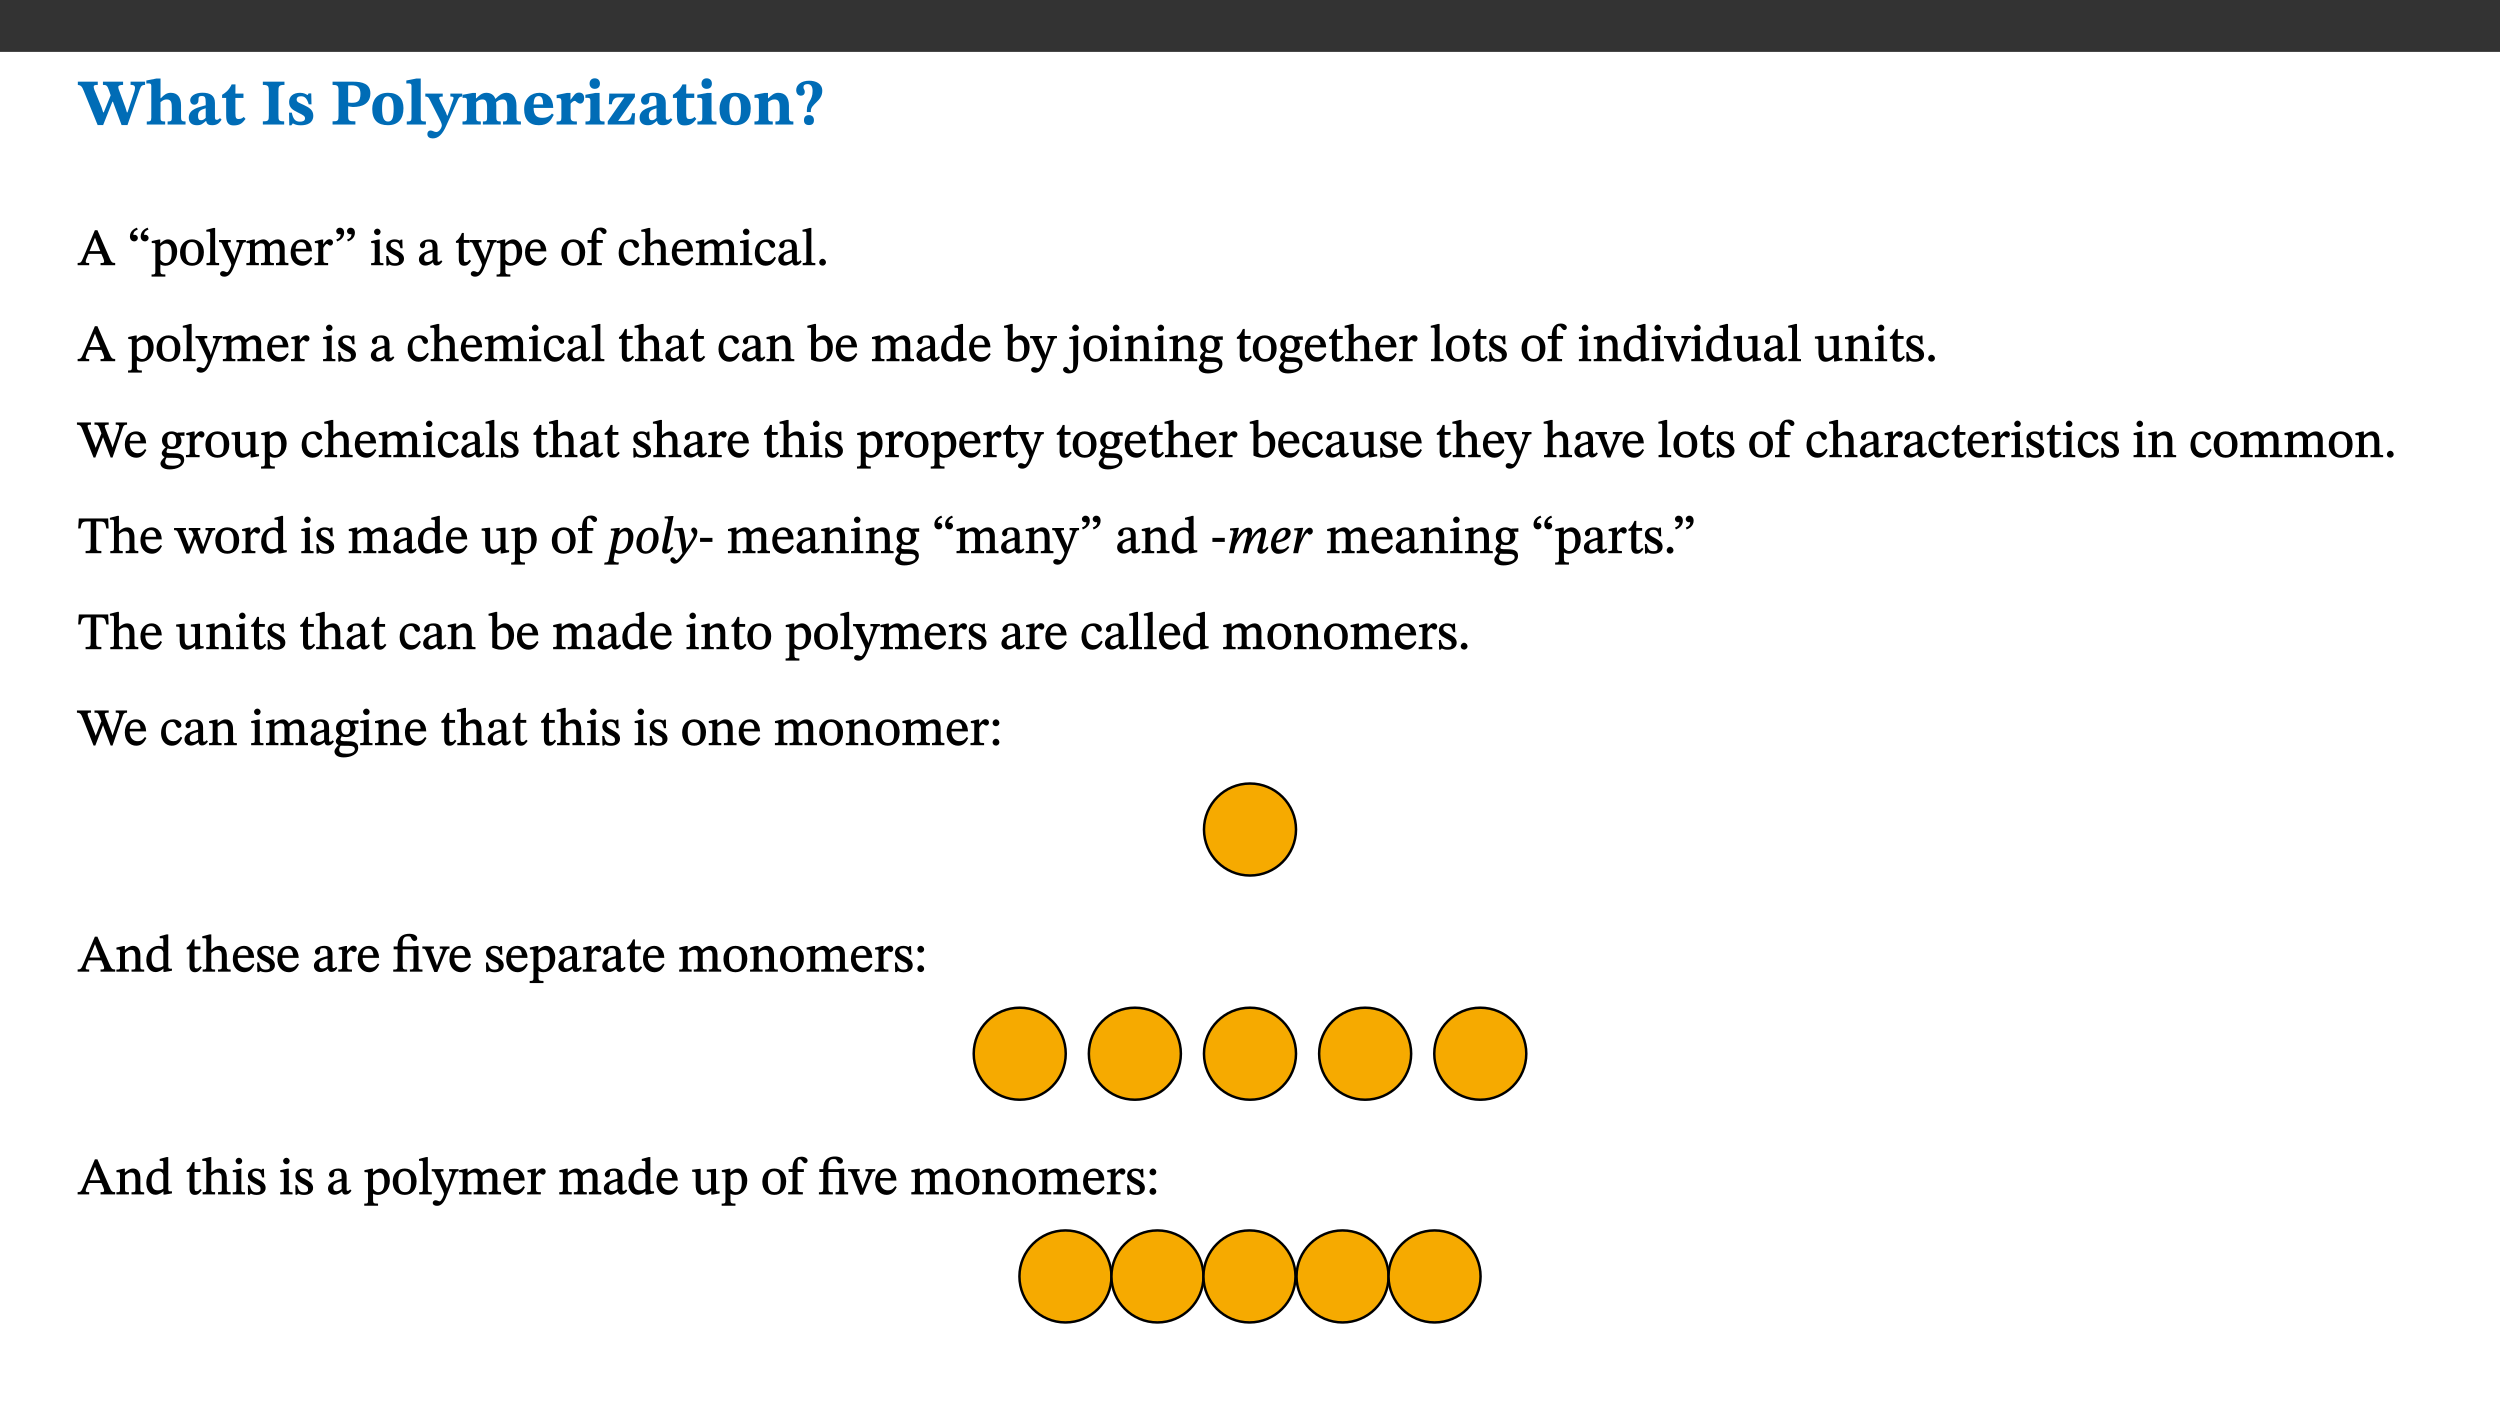 ﻿<?xml version="1.0" encoding="utf-8"?>
<svg xmlns="http://www.w3.org/2000/svg" xmlns:xlink="http://www.w3.org/1999/xlink" viewBox="0 0 960 540" version="1.1">
  <rect x="0" y="0" width="960" height="540" fill="#333333" stroke="none"/>
  <defs>
    <g>
      <symbol overflow="visible" id="glyph0-0">
        <path style="stroke:none;" d="M 7.938 -4.281 L 7.938 -4.688 C 7.938 -7.391 11.922 -9.312 11.922 -12.953 C 11.922 -15.531 9.766 -16.75 7.328 -16.75 C 4.828 -16.75 3.125 -15.234 3.125 -13.234 C 3.125 -12.062 3.594 -11.422 4.391 -11.422 C 4.984 -11.422 5.5 -11.828 5.5 -12.594 C 5.5 -13.531 4.984 -13.562 4.984 -14.375 C 4.984 -15.141 5.656 -15.641 7.109 -15.641 C 8.703 -15.641 9.688 -14.844 9.688 -12.891 C 9.688 -9.062 6.938 -8.156 6.938 -4.938 L 6.938 -4.219 L 7.938 -4.219 Z M 8.875 -1.266 C 8.875 -2.031 8.344 -2.828 7.484 -2.828 C 6.562 -2.828 6.016 -2.062 6.016 -1.266 C 6.016 -0.453 6.5 0.203 7.453 0.203 C 8.344 0.203 8.875 -0.469 8.875 -1.266 Z M 14.75 4.109 L 14.75 -19.625 L 0.25 -19.625 L 0.25 4.188 L 14.75 4.188 Z M 13.453 2.703 L 1.516 2.703 L 1.516 -18.188 L 13.453 -18.188 Z M 13.453 2.703 " />
      </symbol>
      <symbol overflow="visible" id="glyph0-1">
        <path style="stroke:none;" d="M 25.828 -16.453 L 20.25 -16.453 L 20.25 -15.219 C 21.188 -15.219 21.953 -15.141 21.953 -14.031 C 21.953 -13.359 21.609 -12.312 21.609 -12.312 L 21.609 -12.359 L 19.078 -4.688 L 18.828 -4.688 L 18.266 -6.594 L 15.906 -12.938 C 15.688 -13.484 15.531 -13.953 15.531 -14.422 C 15.531 -14.922 16.188 -15.219 17.375 -15.219 L 17.375 -16.453 L 9.641 -16.453 L 9.641 -15.219 C 11 -15.219 11.297 -15.047 12.047 -12.906 L 12.609 -11.219 L 9.969 -4.688 L 9.719 -4.688 L 9.125 -6.547 L 6.344 -13.328 C 6.172 -13.828 6.094 -14.203 6.094 -14.516 C 6.094 -15.047 6.422 -15.219 7.656 -15.219 L 7.656 -16.453 L 0 -16.453 L 0 -15.219 C 1.141 -15.094 1.609 -14.641 2.297 -12.859 L 7.609 0.203 L 9.719 0.203 L 13.266 -8.75 L 13.484 -8.75 L 16.797 0.203 L 19.062 0.203 L 23.812 -13.562 C 24.266 -14.812 24.703 -15.219 25.828 -15.219 Z M 25.828 -16.453 " />
      </symbol>
      <symbol overflow="visible" id="glyph0-2">
        <path style="stroke:none;" d="M 5.828 -8.594 C 6.812 -9.422 7.391 -9.641 8.25 -9.641 C 10.094 -9.641 10.156 -8.078 10.156 -6.188 L 10.156 -2.781 C 10.156 -1.531 10.094 -1.172 8.547 -1.172 L 8.547 0 L 15.438 0 L 15.438 -1.172 C 13.984 -1.172 13.703 -1.516 13.703 -2.844 L 13.703 -7.391 C 13.703 -10.484 12.312 -12.188 9.766 -12.188 C 8.25 -12.188 7.281 -11.5 5.953 -10.109 L 5.828 -10.109 L 5.828 -17.672 L 4.281 -17.672 L 0.375 -16.906 L 0.375 -15.734 C 0.375 -15.734 0.688 -15.781 1.094 -15.781 C 1.766 -15.781 2.281 -15.734 2.281 -14.875 L 2.281 -2.656 C 2.281 -1.281 1.891 -1.172 0.547 -1.172 L 0.547 0 L 7.609 0 L 7.609 -1.172 C 5.922 -1.172 5.828 -1.562 5.828 -2.75 Z M 5.828 -8.594 " />
      </symbol>
      <symbol overflow="visible" id="glyph0-3">
        <path style="stroke:none;" d="M 7.484 -1.391 C 7.703 -0.25 8.203 0.25 9.844 0.25 C 11.703 0.25 12.547 -0.562 13.406 -1.859 L 12.812 -2.453 C 12.438 -2.078 12.016 -1.812 11.625 -1.812 C 11.109 -1.812 10.859 -1.906 10.859 -2.906 L 10.859 -8.281 C 10.859 -11 9.141 -12.219 6.047 -12.219 C 3.172 -12.219 1.359 -10.828 1.359 -9.344 C 1.359 -8.234 2.156 -7.609 2.875 -7.609 C 3.734 -7.609 4.516 -8.125 4.516 -9.266 C 4.516 -10.688 4.781 -10.953 5.781 -10.953 C 6.969 -10.953 7.312 -10.578 7.312 -8.469 L 7.312 -7.391 C 4.953 -6.688 0.812 -6.078 0.812 -2.625 C 0.812 -0.625 2.125 0.266 3.938 0.266 C 5.656 0.266 6.188 -0.344 7.328 -1.312 L 7.484 -1.312 Z M 7.312 -2.547 C 6.594 -1.859 6.141 -1.656 5.5 -1.656 C 4.734 -1.656 4.359 -2.109 4.359 -3.328 C 4.359 -5.172 5.375 -5.656 7.312 -6.25 Z M 7.312 -2.547 " />
      </symbol>
      <symbol overflow="visible" id="glyph0-4">
        <path style="stroke:none;" d="M 8.844 -2.922 C 8.25 -2.422 7.828 -2.125 6.859 -2.125 C 5.922 -2.125 5.625 -2.5 5.625 -4.312 L 5.625 -10.203 L 8.719 -10.203 L 8.719 -11.891 L 5.625 -11.891 L 5.656 -15.406 L 4.188 -15.406 C 3.172 -13.234 1.906 -12.234 0.516 -11.406 L 0.516 -10.203 L 2.078 -10.203 L 2.078 -3.438 C 2.078 -0.594 3.047 0.344 4.984 0.344 C 7.578 0.344 8.453 -0.766 9.516 -2.156 Z M 8.844 -2.922 " />
      </symbol>
      <symbol overflow="visible" id="glyph0-5">
        <path style="stroke:none;" d="M 3.172 -3.641 C 3.172 -1.516 3.047 -1.234 0.875 -1.234 L 0.875 0 L 9.062 0 L 9.062 -1.234 C 6.969 -1.234 6.859 -1.531 6.859 -3.641 L 6.859 -12.734 C 6.859 -14.672 6.969 -15.219 9.172 -15.219 L 9.172 -16.453 L 0.875 -16.453 L 0.875 -15.219 C 3 -15.219 3.172 -14.688 3.172 -12.734 Z M 3.172 -3.641 " />
      </symbol>
      <symbol overflow="visible" id="glyph0-6">
        <path style="stroke:none;" d="M 0.891 -4.453 L 0.984 0.297 L 1.766 0.297 L 2.297 -0.391 L 2.484 -0.391 C 3.125 -0.078 3.797 0.297 5.328 0.297 C 7.875 0.297 10.203 -0.562 10.203 -3.375 C 10.203 -5.594 8.672 -6.5 6.547 -7.516 C 4.812 -8.344 3.812 -8.547 3.812 -9.609 C 3.812 -10.328 4.312 -10.859 5.484 -10.859 C 6.812 -10.859 7.75 -10.203 8.453 -7.75 L 9.516 -7.75 L 9.422 -11.969 L 8.422 -11.969 L 8.047 -11.344 L 7.906 -11.344 C 7.516 -11.594 6.609 -12.188 5.156 -12.188 C 2.484 -12.188 0.922 -10.797 0.922 -8.719 C 0.922 -6.547 2.109 -5.672 4.219 -4.656 C 6.547 -3.562 7.031 -3.172 7.031 -2.375 C 7.031 -1.438 6.219 -1.094 5.062 -1.094 C 3.266 -1.094 2.453 -2.125 1.953 -4.562 L 0.875 -4.562 Z M 0.891 -4.453 " />
      </symbol>
      <symbol overflow="visible" id="glyph0-7">
        <path style="stroke:none;" d="M 0.875 -16.359 L 0.875 -15.219 C 2.609 -15.219 3.172 -14.938 3.172 -13.328 L 3.172 -3.516 C 3.172 -1.469 2.969 -1.234 0.875 -1.234 L 0.875 0 L 9.641 0 L 9.641 -1.234 C 7.094 -1.234 6.859 -1.438 6.859 -3.438 L 6.859 -7.031 C 7.406 -6.906 8.125 -6.734 8.719 -6.734 C 12.234 -6.734 15.391 -8 15.391 -12 C 15.391 -15.641 12.266 -16.453 8.875 -16.453 L 0.875 -16.453 Z M 6.859 -15 C 7.359 -15.047 7.625 -15.062 8.078 -15.062 C 10.609 -15.062 11.578 -14.094 11.578 -11.828 C 11.578 -8.875 10.453 -8.344 8.172 -8.344 C 7.453 -8.344 7.219 -8.422 6.859 -8.469 Z M 6.859 -15 " />
      </symbol>
      <symbol overflow="visible" id="glyph0-8">
        <path style="stroke:none;" d="M 6.859 -12.188 C 2.703 -12.188 0.797 -9.484 0.797 -6.016 C 0.797 -1.703 2.906 0.25 6.797 0.25 C 10.688 0.25 12.781 -2.062 12.781 -6.297 C 12.781 -9.859 10.828 -12.188 6.859 -12.188 Z M 6.672 -10.828 C 8.297 -10.828 9.016 -9.188 9.016 -6.094 C 9.016 -2.672 8.5 -1.141 6.859 -1.141 C 5.25 -1.141 4.562 -2.719 4.562 -6.266 C 4.562 -9.094 5.078 -10.828 6.672 -10.828 Z M 6.672 -10.828 " />
      </symbol>
      <symbol overflow="visible" id="glyph0-9">
        <path style="stroke:none;" d="M 7.812 -1.172 C 6.016 -1.172 5.828 -1.438 5.828 -2.844 L 5.828 -17.672 L 4.188 -17.672 L 0.297 -16.906 L 0.297 -15.766 C 0.297 -15.766 0.672 -15.781 1.062 -15.781 C 1.688 -15.781 2.281 -15.766 2.281 -14.812 L 2.281 -2.844 C 2.281 -1.484 2.109 -1.172 0.469 -1.172 L 0.469 0 L 7.812 0 Z M 7.812 -1.172 " />
      </symbol>
      <symbol overflow="visible" id="glyph0-10">
        <path style="stroke:none;" d="M 13.672 -11.891 L 9.094 -11.891 L 9.094 -10.75 C 9.859 -10.75 10.328 -10.656 10.328 -10.234 C 10.328 -10.141 10.312 -9.969 10.266 -9.766 L 8.031 -3.438 L 7.828 -3.438 L 7.406 -4.609 L 5.172 -9.094 L 5.172 -9.172 C 5 -9.516 4.812 -9.844 4.812 -10.141 C 4.812 -10.609 5.109 -10.734 6.172 -10.734 L 6.172 -11.891 L -0.516 -11.891 L -0.516 -10.75 C 0.297 -10.75 0.719 -10.453 0.984 -9.906 L 4.531 -2.906 C 5 -1.984 5.828 -0.469 5.828 0.25 C 5.828 1.219 4.828 2.875 3.688 2.875 C 2.828 2.875 2.359 2.281 1.484 2.281 C 0.797 2.281 0.266 2.828 0.266 3.641 C 0.266 4.812 1.172 5.328 2.328 5.328 C 4.484 5.328 6.078 3.797 7.578 0.328 L 12 -9.547 C 12.391 -10.453 12.719 -10.75 13.672 -10.75 Z M 13.672 -11.891 " />
      </symbol>
      <symbol overflow="visible" id="glyph0-11">
        <path style="stroke:none;" d="M 13.609 -7.266 C 13.609 -7.734 13.578 -8.172 13.531 -8.547 C 14.172 -9.188 15.062 -9.641 15.984 -9.641 C 17.156 -9.641 17.797 -9.047 17.797 -6.719 L 17.797 -2.844 C 17.797 -1.469 17.641 -1.172 16.188 -1.172 L 16.188 0 L 23.047 0 L 23.047 -1.172 C 21.609 -1.172 21.344 -1.484 21.344 -2.844 L 21.344 -7.266 C 21.344 -10.531 19.844 -12.188 17.516 -12.188 C 15.859 -12.188 14.578 -11.156 13.375 -9.938 L 13.203 -9.938 C 12.688 -11.453 11.375 -12.188 9.781 -12.188 C 8.047 -12.188 7.016 -11.125 5.953 -10.094 L 5.797 -10.094 L 5.797 -12.125 L 4.453 -12.125 L 0.641 -11.406 L 0.641 -10.234 C 0.641 -10.234 0.891 -10.266 1.312 -10.266 C 2 -10.266 2.328 -10.141 2.328 -9.219 L 2.328 -2.844 C 2.328 -1.484 2.25 -1.172 0.625 -1.172 L 0.625 0 L 7.656 0 L 7.656 -1.172 C 6.016 -1.172 5.875 -1.484 5.875 -2.844 L 5.875 -8.578 C 6.547 -9.25 7.328 -9.641 8.234 -9.641 C 9.391 -9.641 10.062 -9.047 10.062 -6.719 L 10.062 -2.844 C 10.062 -1.469 9.938 -1.172 8.453 -1.172 L 8.453 0 L 15.312 0 L 15.312 -1.172 C 13.875 -1.172 13.609 -1.484 13.609 -2.844 Z M 13.609 -7.266 " />
      </symbol>
      <symbol overflow="visible" id="glyph0-12">
        <path style="stroke:none;" d="M 11.469 -4.219 C 10.656 -3.203 9.672 -2.578 7.734 -2.578 C 5.625 -2.578 4.438 -3.547 4.438 -6.375 L 11.969 -6.375 C 11.922 -10.188 9.859 -12.188 6.734 -12.188 C 3.516 -12.188 0.797 -10.141 0.797 -5.875 C 0.797 -1.938 2.797 0.266 6.422 0.266 C 10.094 0.266 11.078 -1.703 12.172 -3.719 Z M 4.406 -7.609 C 4.516 -10.016 5 -10.922 6.391 -10.922 C 7.703 -10.922 8.078 -9.641 8.078 -7.703 L 4.406 -7.703 Z M 4.406 -7.609 " />
      </symbol>
      <symbol overflow="visible" id="glyph0-13">
        <path style="stroke:none;" d="M 5.828 -12.125 L 4.406 -12.125 L 0.516 -11.344 L 0.516 -10.141 C 0.516 -10.141 0.797 -10.156 1.281 -10.156 C 2.156 -10.156 2.328 -9.734 2.328 -8.844 L 2.328 -2.781 C 2.328 -1.391 2.109 -1.172 0.5 -1.172 L 0.5 0 L 8.281 0 L 8.281 -1.172 C 6.516 -1.172 5.875 -1.344 5.875 -2.953 L 5.875 -8 C 6.438 -8.656 6.969 -9.094 7.516 -9.094 C 7.906 -9.094 8.469 -8.047 9.562 -8.047 C 10.312 -8.047 11.078 -8.703 11.078 -10.141 C 11.078 -11.406 10.453 -12.266 9.172 -12.266 C 7.609 -12.266 7.234 -11.25 5.922 -9.547 L 5.828 -9.547 Z M 5.828 -12.125 " />
      </symbol>
      <symbol overflow="visible" id="glyph0-14">
        <path style="stroke:none;" d="M 7.781 -1.172 C 6.125 -1.172 5.875 -1.438 5.875 -2.875 L 5.875 -12.125 L 4.141 -12.125 L 0.422 -11.422 L 0.422 -10.234 C 0.422 -10.234 0.719 -10.266 1.062 -10.266 C 1.812 -10.266 2.328 -10.234 2.328 -9.125 L 2.328 -2.797 C 2.328 -1.391 2.062 -1.172 0.453 -1.172 L 0.453 0 L 7.781 0 Z M 4.016 -17.75 C 2.75 -17.75 2.031 -16.875 2.031 -15.719 C 2.031 -14.547 2.781 -13.703 4.016 -13.703 C 5.328 -13.703 6.016 -14.547 6.016 -15.734 C 6.016 -16.875 5.328 -17.75 4.016 -17.75 Z M 4.016 -17.75 " />
      </symbol>
      <symbol overflow="visible" id="glyph0-15">
        <path style="stroke:none;" d="M 11.344 -4.359 L 10.188 -4.359 C 9.781 -1.812 8.828 -1.391 6.938 -1.391 L 4.828 -1.391 L 4.828 -1.359 L 11.281 -10.578 L 11.281 -11.891 L 1.438 -11.891 L 1.281 -7.781 L 2.406 -7.781 C 2.656 -9.312 3.344 -10.453 5.062 -10.453 L 7.281 -10.453 L 7.281 -10.5 L 0.844 -1.234 L 0.844 0 L 11.078 0 Z M 11.344 -4.359 " />
      </symbol>
      <symbol overflow="visible" id="glyph0-16">
        <path style="stroke:none;" d="M 13.859 -7.266 C 13.859 -10.531 12.344 -12.188 9.734 -12.188 C 8.25 -12.188 7.188 -11.297 5.953 -10.094 L 5.828 -10.094 L 5.828 -12.125 L 4.453 -12.125 L 0.641 -11.406 L 0.641 -10.234 C 0.641 -10.234 0.891 -10.266 1.312 -10.266 C 2 -10.266 2.328 -10.141 2.328 -9.219 L 2.328 -2.844 C 2.328 -1.484 2.25 -1.172 0.625 -1.172 L 0.625 0 L 7.656 0 L 7.656 -1.172 C 6.016 -1.172 5.891 -1.484 5.891 -2.844 L 5.891 -8.594 C 6.609 -9.188 7.281 -9.641 8.297 -9.641 C 9.609 -9.641 10.312 -9.047 10.312 -6.719 L 10.312 -2.844 C 10.312 -1.469 10.141 -1.172 8.672 -1.172 L 8.672 0 L 15.562 0 L 15.562 -1.172 C 14.125 -1.172 13.859 -1.484 13.859 -2.844 Z M 13.859 -7.266 " />
      </symbol>
      <symbol overflow="visible" id="glyph0-17">
        <path style="stroke:none;" d="M 6.266 -4.859 L 6.266 -5.25 C 6.266 -7.953 10.656 -8.922 10.656 -12.953 C 10.656 -15.766 8.125 -16.828 5.625 -16.828 C 2.703 -16.828 0.641 -15.312 0.641 -13.234 C 0.641 -11.875 1.438 -11.078 2.453 -11.078 C 3.203 -11.078 3.938 -11.516 3.938 -12.547 C 3.938 -13.484 3.422 -13.5 3.422 -14.328 C 3.422 -15.094 3.969 -15.531 4.984 -15.531 C 6.094 -15.531 6.938 -14.844 6.938 -12.891 C 6.938 -9.062 4.734 -8.75 4.734 -5.531 L 4.734 -4.781 L 6.266 -4.781 Z M 7.453 -1.609 C 7.484 -2.797 6.797 -3.625 5.547 -3.625 C 4.219 -3.625 3.625 -2.797 3.625 -1.641 C 3.625 -0.469 4.266 0.203 5.547 0.203 C 6.844 0.203 7.438 -0.422 7.453 -1.609 Z M 7.453 -1.609 " />
      </symbol>
      <symbol overflow="visible" id="glyph1-0">
        <path style="stroke:none;" d="M 6.5 -3.5 L 6.5 -3.828 C 6.5 -6 9.703 -7.547 9.703 -10.484 C 9.703 -12.547 7.844 -13.594 5.891 -13.594 C 3.891 -13.594 2.375 -12.312 2.375 -10.703 C 2.375 -9.766 2.891 -9.188 3.531 -9.188 C 4 -9.188 4.547 -9.562 4.547 -10.188 C 4.547 -10.938 4.125 -10.953 4.125 -11.609 C 4.125 -12.234 4.547 -12.578 5.719 -12.578 C 7 -12.578 7.656 -12 7.656 -10.422 C 7.656 -7.344 5.438 -6.609 5.438 -4.031 L 5.438 -3.391 L 6.5 -3.391 Z M 7.25 -1.078 C 7.25 -1.688 6.719 -2.391 6.016 -2.391 C 5.281 -2.391 4.703 -1.719 4.703 -1.078 C 4.703 -0.422 5.219 0.156 6 0.156 C 6.719 0.156 7.25 -0.438 7.25 -1.078 Z M 11.969 3.25 L 11.969 -15.891 L 0.062 -15.891 L 0.062 3.359 L 11.969 3.359 Z M 10.812 2.047 L 1.328 2.047 L 1.328 -14.625 L 10.672 -14.625 L 10.672 2.047 Z M 10.812 2.047 " />
      </symbol>
      <symbol overflow="visible" id="glyph1-1">
        <path style="stroke:none;" d="M 14.344 -0.125 L 14.344 -0.859 C 13.141 -0.859 12.875 -1.172 12.297 -2.484 L 7.516 -13.453 L 6.547 -13.453 L 2.266 -3.312 C 1.312 -1.031 1.172 -0.859 -0.078 -0.859 L -0.078 0 L 4.359 0 L 4.359 -0.859 C 3.312 -0.859 3.031 -0.844 3.031 -1.391 C 3.031 -1.75 3.125 -2.047 3.25 -2.375 L 4.078 -4.359 L 9.047 -4.359 L 9.766 -2.688 C 10.016 -2.094 10.094 -1.734 10.094 -1.453 C 10.094 -0.75 9.469 -0.859 8.719 -0.859 L 8.719 0 L 14.344 0 Z M 8.828 -5.422 L 4.5 -5.422 L 6.656 -10.734 L 6.531 -10.734 L 8.625 -5.422 Z M 8.828 -5.422 " />
      </symbol>
      <symbol overflow="visible" id="glyph1-2">
        <path style="stroke:none;" d="M 3.625 -14.406 C 2.891 -14.125 1.016 -13.188 1.016 -11.078 C 1.016 -9.938 1.672 -9.156 2.688 -9.156 C 3.484 -9.156 4.062 -9.797 4.062 -10.453 C 4.062 -11.031 3.609 -11.672 2.828 -11.672 C 2.609 -11.672 2.453 -11.656 2.344 -11.609 C 2.344 -12.984 3.188 -13.344 4.031 -13.703 L 3.688 -14.422 Z M 7.75 -14.406 C 7.016 -14.125 5.141 -13.188 5.141 -11.078 C 5.141 -9.938 5.797 -9.156 6.812 -9.156 C 7.609 -9.156 8.188 -9.797 8.188 -10.453 C 8.188 -11.031 7.734 -11.672 6.953 -11.672 C 6.734 -11.672 6.578 -11.656 6.469 -11.609 C 6.469 -12.984 7.312 -13.344 8.141 -13.703 L 7.812 -14.422 Z M 7.75 -14.406 " />
      </symbol>
      <symbol overflow="visible" id="glyph1-3">
        <path style="stroke:none;" d="M 3.5 -9.859 L 3.016 -9.859 L 0.359 -9.281 L 0.359 -8.594 L 0.578 -8.5 C 0.578 -8.5 0.875 -8.5 1.141 -8.5 C 1.797 -8.5 1.75 -8.359 1.75 -7.609 L 1.75 2.25 C 1.75 3.359 1.688 3.562 0.297 3.562 L 0.297 4.375 L 5.594 4.375 L 5.594 3.547 C 3.922 3.547 3.672 3.422 3.672 2.125 L 3.672 -0.359 L 3.578 -0.359 C 4.109 0 4.875 0.203 5.641 0.203 C 8.031 0.203 10.125 -1.938 10.125 -5.312 C 10.125 -7.922 8.625 -9.922 6.656 -9.922 C 5.484 -9.922 4.422 -9.266 3.484 -8.188 L 3.625 -8.188 L 3.625 -9.859 Z M 3.625 -7.125 C 4 -7.625 4.781 -8.312 5.844 -8.312 C 7.312 -8.312 8.047 -7.266 8.047 -4.766 C 8.047 -1.984 7.125 -0.844 5.734 -0.844 C 4.625 -0.844 4 -1.688 3.672 -2.078 L 3.672 -7.172 Z M 3.625 -7.125 " />
      </symbol>
      <symbol overflow="visible" id="glyph1-4">
        <path style="stroke:none;" d="M 5.141 -9.922 C 2.453 -9.922 0.531 -7.828 0.531 -4.938 C 0.531 -1.719 2.344 0.203 5.141 0.203 C 7.734 0.203 9.688 -1.672 9.688 -5.016 C 9.688 -7.969 7.875 -9.922 5.141 -9.922 Z M 5.062 -8.906 C 6.828 -8.906 7.594 -7.375 7.594 -4.922 C 7.594 -1.672 6.859 -0.859 5.219 -0.859 C 3.5 -0.844 2.656 -2.031 2.656 -5.203 C 2.656 -7.75 3.547 -8.906 5.062 -8.906 Z M 5.062 -8.906 " />
      </symbol>
      <symbol overflow="visible" id="glyph1-5">
        <path style="stroke:none;" d="M 5.172 -0.844 C 3.75 -0.844 3.766 -0.969 3.766 -2.125 L 3.766 -14.328 L 3.141 -14.328 L 0.375 -13.594 L 0.375 -12.953 L 0.594 -12.875 C 0.594 -12.875 0.812 -12.875 1.156 -12.875 C 1.656 -12.875 1.859 -12.953 1.859 -12.125 L 1.859 -2.125 C 1.859 -1.016 1.906 -0.844 0.453 -0.844 L 0.453 0 L 5.297 0 L 5.297 -0.844 Z M 5.172 -0.844 " />
      </symbol>
      <symbol overflow="visible" id="glyph1-6">
        <path style="stroke:none;" d="M 9.828 -9.688 L 6.297 -9.688 L 6.297 -8.844 C 7.094 -8.844 7.406 -8.859 7.406 -8.469 C 7.406 -8.312 7.344 -8.125 7.312 -7.969 L 5.438 -2.266 L 5.5 -2.266 L 5.234 -3.172 L 3.281 -7.547 C 3.172 -7.828 3.016 -8.172 3.016 -8.406 C 3.016 -8.766 3.125 -8.828 4.141 -8.828 L 4.141 -9.688 L -0.375 -9.688 L -0.375 -8.844 C 0.484 -8.844 0.625 -8.703 0.812 -8.25 L 3.75 -1.859 C 3.984 -1.312 4.344 -0.484 4.344 -0.219 C 4.344 0.359 3.344 2.688 2.703 2.688 C 2.219 2.688 1.797 2.25 1.094 2.25 C 0.562 2.25 0.016 2.656 0.016 3.25 C 0.016 4 0.734 4.406 1.641 4.406 C 3.25 4.406 4.344 3.25 5.453 0.312 L 8.562 -7.844 C 8.844 -8.625 9.031 -8.844 9.938 -8.844 L 9.938 -9.688 Z M 9.828 -9.688 " />
      </symbol>
      <symbol overflow="visible" id="glyph1-7">
        <path style="stroke:none;" d="M 3.766 -7.156 C 4.344 -7.688 5.141 -8.391 6.172 -8.391 C 7.094 -8.391 7.625 -8.062 7.625 -6.375 L 7.625 -2.438 C 7.625 -1.031 7.656 -0.844 6.094 -0.844 L 6.094 0 L 11.078 0 L 11.078 -0.844 C 9.516 -0.844 9.547 -1.062 9.547 -2.438 L 9.547 -7.219 C 10.156 -7.75 10.891 -8.391 11.719 -8.391 C 12.656 -8.391 13.281 -8.062 13.281 -6.25 L 13.281 -2.438 C 13.281 -1.219 13.375 -0.844 11.875 -0.844 L 11.875 0 L 16.641 0 L 16.641 -0.844 C 15.141 -0.844 15.203 -1.172 15.203 -2.438 L 15.203 -6.5 C 15.203 -8.906 14.062 -9.922 12.516 -9.922 C 11.453 -9.922 10.344 -9.297 9.281 -8.266 L 9.344 -8.266 C 8.984 -9.078 8.188 -9.922 7.047 -9.922 C 5.703 -9.922 4.688 -9.141 3.641 -8.25 L 3.75 -8.25 L 3.75 -9.859 L 3.141 -9.859 L 0.516 -9.266 L 0.516 -8.562 L 0.734 -8.484 C 0.734 -8.484 0.891 -8.484 1.188 -8.484 C 1.75 -8.484 1.891 -8.422 1.891 -7.703 L 1.891 -2.125 C 1.891 -0.938 1.891 -0.844 0.5 -0.844 L 0.5 0 L 5.297 0 L 5.297 -0.844 C 3.938 -0.844 3.812 -0.938 3.812 -2.047 L 3.812 -7.172 Z M 3.766 -7.156 " />
      </symbol>
      <symbol overflow="visible" id="glyph1-8">
        <path style="stroke:none;" d="M 8.172 -3.062 C 7.531 -2.234 7.016 -1.547 5.406 -1.547 C 3.812 -1.547 2.406 -2.672 2.406 -5.297 L 8.719 -5.297 C 8.609 -8.203 7.047 -9.922 4.875 -9.922 C 2.547 -9.922 0.531 -8.188 0.531 -4.859 C 0.531 -1.656 2.531 0.203 4.922 0.203 C 6.969 0.203 8.047 -1.172 8.812 -2.75 L 8.234 -3.172 Z M 2.391 -6.156 C 2.547 -8.016 3.234 -8.859 4.578 -8.859 C 6 -8.859 6.516 -7.625 6.547 -6.297 L 2.406 -6.297 Z M 2.391 -6.156 " />
      </symbol>
      <symbol overflow="visible" id="glyph1-9">
        <path style="stroke:none;" d="M 3.641 -9.859 L 3.172 -9.859 L 0.562 -9.25 L 0.562 -8.562 L 0.781 -8.484 C 0.781 -8.484 0.922 -8.484 1.312 -8.484 C 2.031 -8.484 1.891 -8.25 1.891 -7.531 L 1.891 -2.047 C 1.891 -0.938 1.891 -0.844 0.438 -0.844 L 0.438 0 L 5.672 0 L 5.672 -0.844 C 4.062 -0.844 3.812 -0.891 3.812 -2.156 L 3.812 -6.672 C 4.25 -7.406 4.797 -8.203 5.266 -8.203 C 5.5 -8.203 5.891 -7.531 6.547 -7.531 C 7 -7.531 7.547 -7.969 7.547 -8.719 C 7.547 -9.406 7.047 -9.984 6.281 -9.984 C 5.312 -9.984 4.625 -9.25 3.625 -7.812 L 3.766 -7.812 L 3.766 -9.859 Z M 3.641 -9.859 " />
      </symbol>
      <symbol overflow="visible" id="glyph1-10">
        <path style="stroke:none;" d="M 1.25 -9.156 C 1.984 -9.438 3.844 -10.359 3.844 -12.469 C 3.844 -13.609 3.203 -14.406 2.188 -14.406 C 1.391 -14.406 0.797 -13.75 0.797 -13.094 C 0.797 -12.516 1.281 -11.891 2.047 -11.891 C 2.266 -11.891 2.438 -11.906 2.516 -11.938 C 2.516 -10.562 1.688 -10.219 0.844 -9.859 L 1.172 -9.125 Z M 5.406 -9.156 C 6.141 -9.438 7.984 -10.359 7.984 -12.469 C 7.984 -13.609 7.344 -14.406 6.328 -14.406 C 5.531 -14.406 4.938 -13.75 4.938 -13.094 C 4.938 -12.516 5.422 -11.891 6.203 -11.891 C 6.422 -11.891 6.578 -11.906 6.656 -11.938 C 6.656 -10.562 5.844 -10.219 4.984 -9.859 L 5.312 -9.125 Z M 5.406 -9.156 " />
      </symbol>
      <symbol overflow="visible" id="glyph1-11">
        <path style="stroke:none;" d="M 2.891 -14.062 C 2.188 -14.062 1.609 -13.406 1.609 -12.812 C 1.609 -12.188 2.219 -11.547 2.891 -11.547 C 3.578 -11.547 4.141 -12.188 4.141 -12.812 C 4.141 -13.406 3.578 -14.062 2.891 -14.062 Z M 5.125 -0.812 C 3.781 -0.812 3.812 -0.969 3.812 -2.125 L 3.812 -9.859 L 3.172 -9.859 L 0.516 -9.281 L 0.516 -8.594 L 0.734 -8.5 C 0.734 -8.5 0.875 -8.5 1.156 -8.5 C 1.734 -8.5 1.891 -8.547 1.891 -7.688 L 1.891 -2.125 C 1.891 -1 1.969 -0.812 0.5 -0.812 L 0.5 0 L 5.234 0 L 5.234 -0.812 Z M 5.125 -0.812 " />
      </symbol>
      <symbol overflow="visible" id="glyph1-12">
        <path style="stroke:none;" d="M 0.641 -3.391 L 0.703 0.156 L 1.297 0.156 L 1.719 -0.297 C 2.234 -0.078 2.828 0.219 3.984 0.219 C 5.781 0.219 7.453 -0.625 7.453 -2.484 C 7.453 -3.969 6.438 -4.797 4.625 -5.75 C 2.953 -6.609 2.328 -7.016 2.328 -7.797 C 2.328 -8.688 2.906 -8.984 3.828 -8.984 C 5.047 -8.984 5.641 -8.531 6.094 -6.516 L 6.891 -6.516 L 6.812 -9.828 L 6.219 -9.828 L 5.875 -9.406 L 5.938 -9.406 C 5.438 -9.641 4.844 -9.922 3.844 -9.922 C 2.125 -9.922 0.656 -8.906 0.656 -7.266 C 0.656 -5.797 1.516 -5.016 3.328 -4.109 L 3.422 -4.062 C 5.281 -3.141 5.516 -2.891 5.516 -1.953 C 5.516 -1.016 4.938 -0.781 3.938 -0.781 C 2.469 -0.781 1.828 -1.328 1.391 -3.531 L 0.641 -3.531 Z M 0.641 -3.391 " />
      </symbol>
      <symbol overflow="visible" id="glyph1-13">
        <path style="stroke:none;" d="M 6 -1.359 C 6.109 -0.484 6.453 0.094 7.328 0.094 C 8.344 0.094 8.906 -0.359 9.641 -1.422 L 9.156 -1.906 C 8.812 -1.516 8.625 -1.359 8.25 -1.359 C 7.828 -1.359 7.766 -1.375 7.766 -2.188 L 7.766 -6.719 C 7.766 -8.781 6.828 -9.922 4.656 -9.922 C 2.484 -9.922 1.016 -8.703 1.016 -7.594 C 1.016 -6.938 1.594 -6.516 1.984 -6.516 C 2.547 -6.516 2.984 -6.938 2.984 -7.547 C 2.984 -8.75 3.062 -9.047 4.203 -9.047 C 5.406 -9.047 5.859 -8.5 5.859 -6.766 L 5.859 -6 C 4.281 -5.5 0.625 -4.844 0.625 -2.219 C 0.625 -0.938 1.594 0.141 3.125 0.141 C 4.406 0.141 5.203 -0.453 6.094 -1.234 L 6.016 -1.234 Z M 5.891 -2.047 C 5.219 -1.5 4.609 -1.219 3.938 -1.219 C 3.094 -1.219 2.625 -1.688 2.625 -2.688 C 2.625 -4.25 4.188 -4.656 5.859 -5.078 L 5.859 -2.016 Z M 5.891 -2.047 " />
      </symbol>
      <symbol overflow="visible" id="glyph1-14">
        <path style="stroke:none;" d="M 5.734 -2.016 C 5.234 -1.453 5.078 -1.234 4.438 -1.234 C 3.672 -1.234 3.609 -1.578 3.609 -2.984 L 3.609 -8.594 L 5.859 -8.594 L 5.859 -9.688 L 3.609 -9.688 L 3.625 -12.406 L 2.906 -12.406 C 2.125 -10.578 1.578 -9.844 0.594 -9.25 L 0.594 -8.594 L 1.688 -8.594 L 1.688 -2.438 C 1.688 -0.641 2.406 0.203 3.75 0.203 C 5.016 0.203 5.516 -0.438 6.391 -1.641 L 5.812 -2.109 Z M 5.734 -2.016 " />
      </symbol>
      <symbol overflow="visible" id="glyph1-15">
        <path style="stroke:none;" d="M 0.375 -9.547 L 0.375 -8.594 L 1.891 -8.594 L 1.891 -2.484 C 1.891 -0.938 1.812 -0.844 0.219 -0.844 L 0.219 0 L 5.844 0 L 5.844 -0.844 C 4.062 -0.844 3.812 -0.938 3.812 -2.484 L 3.812 -8.594 L 6.234 -8.594 L 6.234 -9.688 L 3.812 -9.688 L 3.812 -11.312 C 3.812 -12.984 3.906 -13.469 4.641 -13.469 C 5.641 -13.469 5.734 -11.953 6.734 -11.953 C 7.188 -11.953 7.672 -12.344 7.672 -12.922 C 7.672 -13.828 6.609 -14.469 5.312 -14.469 C 3.922 -14.469 3.109 -13.891 2.562 -12.969 C 2.047 -12.047 1.891 -11.062 1.891 -9.688 L 0.375 -9.688 Z M 0.375 -9.547 " />
      </symbol>
      <symbol overflow="visible" id="glyph1-16">
        <path style="stroke:none;" d="M 8.031 -3.172 C 7.125 -2.016 6.547 -1.547 5.266 -1.547 C 3.203 -1.547 2.344 -3.125 2.344 -5.562 C 2.344 -7.844 3.203 -8.922 4.828 -8.922 C 6.531 -8.922 5.875 -6.656 7.344 -6.656 C 7.906 -6.656 8.312 -7.094 8.312 -7.672 C 8.312 -8.828 7.031 -9.922 5.156 -9.922 C 2.297 -9.922 0.516 -7.75 0.516 -4.625 C 0.516 -1.859 2.156 0.203 4.641 0.203 C 6.766 0.203 7.875 -1.172 8.672 -2.844 L 8.094 -3.266 Z M 8.031 -3.172 " />
      </symbol>
      <symbol overflow="visible" id="glyph1-17">
        <path style="stroke:none;" d="M 3.719 -7.188 C 4.703 -8.094 5.344 -8.391 6.109 -8.391 C 7.734 -8.391 7.812 -7.125 7.812 -5.5 L 7.812 -2.047 C 7.812 -1.094 7.875 -0.844 6.359 -0.844 L 6.359 0 L 11.203 0 L 11.203 -0.844 C 9.828 -0.844 9.719 -1.078 9.719 -2.125 L 9.719 -6.094 C 9.719 -7.734 9.219 -9.922 6.938 -9.922 C 5.875 -9.922 4.859 -9.422 3.641 -8.281 L 3.766 -8.281 L 3.766 -14.328 L 3.109 -14.328 L 0.297 -13.594 L 0.297 -12.922 L 0.516 -12.844 C 0.516 -12.844 0.703 -12.844 1.016 -12.844 C 1.547 -12.844 1.859 -12.875 1.859 -12.172 L 1.859 -1.969 C 1.859 -0.859 1.641 -0.844 0.453 -0.844 L 0.453 0 L 5.234 0 L 5.234 -0.844 C 3.75 -0.844 3.766 -1.016 3.766 -2.047 L 3.766 -7.219 Z M 3.719 -7.188 " />
      </symbol>
      <symbol overflow="visible" id="glyph1-18">
        <path style="stroke:none;" d="M 3.75 -1.094 C 3.75 -1.75 3.203 -2.469 2.453 -2.469 C 1.719 -2.469 1.141 -1.766 1.141 -1.109 C 1.141 -0.438 1.656 0.156 2.438 0.156 C 3.203 0.156 3.75 -0.484 3.75 -1.094 Z M 3.75 -1.094 " />
      </symbol>
      <symbol overflow="visible" id="glyph1-19">
        <path style="stroke:none;" d="M 9.703 -6.234 C 9.703 -8.531 8.719 -9.922 6.906 -9.922 C 5.656 -9.922 4.688 -9.156 3.641 -8.25 L 3.75 -8.25 L 3.766 -9.859 L 3.188 -9.859 L 0.516 -9.266 L 0.516 -8.562 L 0.734 -8.484 C 0.734 -8.484 0.859 -8.484 1.188 -8.484 C 1.734 -8.484 1.891 -8.453 1.891 -7.734 L 1.891 -2.125 C 1.891 -1.016 1.969 -0.812 0.5 -0.812 L 0.5 0 L 5.312 0 L 5.312 -0.812 C 3.766 -0.812 3.812 -1.016 3.812 -2.125 L 3.812 -7.188 C 4.359 -7.703 5.016 -8.391 6.094 -8.391 C 7 -8.391 7.797 -8.125 7.797 -5.734 L 7.797 -2.125 C 7.797 -1.016 7.875 -0.812 6.312 -0.812 L 6.312 0 L 11.172 0 L 11.172 -0.812 C 9.719 -0.812 9.703 -1.016 9.703 -2.125 Z M 9.703 -6.234 " />
      </symbol>
      <symbol overflow="visible" id="glyph1-20">
        <path style="stroke:none;" d="M 3.25 -14.328 L 2.734 -14.328 L 0.016 -13.594 L 0.016 -12.922 L 0.234 -12.844 C 0.234 -12.844 0.391 -12.844 0.719 -12.844 C 1.469 -12.844 1.453 -12.812 1.453 -11.906 L 1.453 -0.656 C 1.969 -0.375 3.234 0.203 4.922 0.203 C 7.688 0.203 9.828 -1.797 9.828 -5.359 C 9.828 -7.953 8.344 -9.922 6.375 -9.922 C 5.047 -9.922 3.906 -9.031 3.234 -8.234 L 3.359 -8.234 L 3.359 -14.328 Z M 3.328 -7.125 C 3.688 -7.609 4.484 -8.312 5.5 -8.312 C 7.391 -8.312 7.75 -6.641 7.75 -4.719 C 7.75 -2.516 7.172 -0.875 5.281 -0.875 C 4.219 -0.875 3.703 -1.312 3.359 -1.734 L 3.359 -7.172 Z M 3.328 -7.125 " />
      </symbol>
      <symbol overflow="visible" id="glyph1-21">
        <path style="stroke:none;" d="M 10.359 -0.484 L 10.359 -1.156 L 9.828 -1.156 C 9.078 -1.156 8.938 -1.219 8.938 -2.25 L 8.938 -14.328 L 8.281 -14.328 L 5.641 -13.594 L 5.641 -12.922 L 5.859 -12.844 C 5.859 -12.844 6.109 -12.844 6.297 -12.844 C 7.078 -12.844 7.031 -12.797 7.031 -11.906 L 7.031 -9.547 C 6.641 -9.734 5.891 -9.922 5.234 -9.922 C 2.734 -9.922 0.516 -7.766 0.516 -4.484 C 0.516 -1.938 1.812 0.156 4.062 0.156 C 5.375 0.156 6.469 -0.641 7.188 -1.281 L 7.094 -1.281 L 7.094 0.094 L 7.688 0.094 L 10.359 -0.375 Z M 7.078 -2.234 C 6.375 -1.75 5.938 -1.531 5 -1.531 C 3.312 -1.531 2.516 -2.516 2.516 -5.266 C 2.516 -7.766 3.531 -8.859 5.203 -8.859 C 6.438 -8.859 6.875 -8.203 7.031 -7.391 L 7.031 -2.219 Z M 7.078 -2.234 " />
      </symbol>
      <symbol overflow="visible" id="glyph1-22">
        <path style="stroke:none;" d="M 3.641 -9.859 L 3.109 -9.859 L 0.375 -9.281 L 0.375 -8.562 L 0.594 -8.484 C 0.594 -8.484 0.797 -8.5 1.109 -8.5 C 1.828 -8.5 1.859 -8.422 1.859 -7.547 L 1.859 0.516 C 1.859 2.656 1.906 3.547 0.938 3.547 C 0.016 3.547 -0.062 2.156 -1.016 2.156 C -1.547 2.156 -2.031 2.625 -2.031 3.125 C -2.031 4 -1.094 4.688 0.219 4.688 C 2.562 4.688 3.766 3.062 3.766 -0.078 L 3.766 -9.859 Z M 2.766 -14.062 C 2.047 -14.062 1.469 -13.406 1.469 -12.812 C 1.469 -12.188 2.094 -11.547 2.766 -11.547 C 3.469 -11.547 4.062 -12.188 4.062 -12.812 C 4.062 -13.406 3.469 -14.062 2.766 -14.062 Z M 2.766 -14.062 " />
      </symbol>
      <symbol overflow="visible" id="glyph1-23">
        <path style="stroke:none;" d="M 2.453 -3.891 C 1.516 -3.172 0.781 -2.234 0.781 -1.516 C 0.781 -0.953 1.25 -0.344 1.891 -0.016 L 1.891 -0.062 C 0.859 0.938 0.281 1.719 0.281 2.375 C 0.281 3.469 1.188 4.688 3.812 4.688 C 6.312 4.688 9.391 3.641 9.391 0.969 C 9.391 -1.312 7.344 -1.531 4.844 -1.531 C 3.016 -1.531 2.609 -1.594 2.609 -2.188 C 2.609 -2.531 2.891 -3.172 3.047 -3.391 C 3.531 -3.234 4.078 -3.109 4.719 -3.109 C 6.812 -3.109 8.359 -4.406 8.359 -6.25 C 8.359 -7.25 7.891 -8.016 7.656 -8.344 L 7.656 -8.266 L 9.516 -8.203 L 9.516 -9.578 L 6.828 -9.422 L 6.906 -9.203 C 6.906 -9.203 5.938 -9.922 4.625 -9.922 C 2.516 -9.922 0.875 -8.531 0.875 -6.531 C 0.875 -5.234 1.5 -4.297 2.406 -3.766 L 2.406 -3.859 Z M 4.484 -8.938 C 5.75 -8.938 6.328 -7.984 6.328 -6.375 C 6.328 -4.484 5.734 -4.062 4.734 -4.062 C 3.453 -4.062 2.891 -4.906 2.891 -6.609 C 2.891 -8.281 3.453 -8.938 4.484 -8.938 Z M 2.531 0.203 C 2.812 0.203 3.188 0.219 4.781 0.234 C 6.109 0.266 8.109 0.094 8.109 1.531 C 8.109 2.391 7.312 3.281 4.953 3.281 C 2.922 3.281 2.094 2.844 2.094 1.688 C 2.094 1.281 2.188 0.891 2.594 0.203 Z M 2.531 0.203 " />
      </symbol>
      <symbol overflow="visible" id="glyph1-24">
        <path style="stroke:none;" d="M 9.922 -9.688 L 6.297 -9.688 L 6.297 -8.844 C 7.156 -8.844 7.438 -8.859 7.438 -8.422 C 7.438 -8.109 7.312 -7.875 7.297 -7.766 L 5.578 -3.266 L 5.203 -2.188 L 5.266 -2.188 L 4.922 -3.25 L 3.234 -7.688 C 3.109 -7.969 3.031 -8.203 3.031 -8.469 C 3.031 -8.781 3.172 -8.844 4.062 -8.844 L 4.062 -9.688 L -0.391 -9.688 L -0.391 -8.844 C 0.594 -8.844 0.703 -8.75 1.219 -7.516 L 4.219 0.125 L 5.359 0.125 L 8.547 -7.656 C 8.938 -8.688 9.141 -8.844 10.047 -8.844 L 10.047 -9.688 Z M 9.922 -9.688 " />
      </symbol>
      <symbol overflow="visible" id="glyph1-25">
        <path style="stroke:none;" d="M 10.75 -1.156 L 10.562 -1.156 C 9.609 -1.156 9.484 -1.156 9.484 -2.328 L 9.484 -9.781 L 8.891 -9.781 L 5.953 -9.484 L 5.953 -8.672 C 7.375 -8.672 7.562 -8.688 7.562 -7.625 L 7.562 -2.453 C 6.812 -1.797 6.281 -1.328 5.266 -1.328 C 4.219 -1.328 3.578 -1.797 3.578 -3.828 L 3.578 -9.781 L 3.031 -9.781 L 0.312 -9.469 L 0.312 -8.672 C 1.531 -8.641 1.672 -8.688 1.672 -7.609 L 1.672 -3.562 C 1.672 -0.859 2.766 0.203 4.422 0.203 C 5.703 0.203 6.719 -0.438 7.734 -1.438 L 7.656 -1.438 L 7.656 0.094 L 8.234 0.094 L 10.875 -0.375 L 10.875 -1.156 Z M 10.75 -1.156 " />
      </symbol>
      <symbol overflow="visible" id="glyph1-26">
        <path style="stroke:none;" d="M 18.781 -13.344 L 14.547 -13.344 L 14.547 -12.484 C 15.594 -12.484 15.875 -12.375 15.875 -11.781 C 15.875 -11.281 15.719 -10.672 15.516 -10.047 L 13.281 -3.562 L 13.375 -3.562 L 12.75 -5.406 L 10.672 -10.781 C 10.531 -11.141 10.344 -11.609 10.344 -11.938 C 10.344 -12.375 10.734 -12.484 11.859 -12.484 L 11.859 -13.344 L 6.391 -13.344 L 6.391 -12.484 C 7.672 -12.484 7.844 -12.453 8.484 -10.719 L 9.047 -9.188 L 6.828 -3.5 L 6.906 -3.5 L 6.328 -5.047 L 4.031 -10.859 C 3.828 -11.375 3.75 -11.719 3.75 -11.953 C 3.75 -12.375 3.922 -12.484 5.062 -12.484 L 5.062 -13.344 L -0.344 -13.344 L -0.344 -12.484 C 0.844 -12.453 1.234 -12.109 1.859 -10.438 L 6.031 0.125 L 6.719 0.125 L 9.719 -7.797 L 9.625 -7.797 L 12.609 0.125 L 13.328 0.125 L 17.219 -11.234 C 17.578 -12.25 17.844 -12.469 18.906 -12.484 L 18.906 -13.344 Z M 18.781 -13.344 " />
      </symbol>
      <symbol overflow="visible" id="glyph1-27">
        <path style="stroke:none;" d="M 11.812 -9.625 L 11.656 -13.344 L 0.375 -13.344 L 0.141 -9.5 L 1.016 -9.5 C 1.453 -11.797 1.609 -12.188 3.812 -12.188 L 4.938 -12.188 L 4.938 -2.734 C 4.938 -0.922 4.797 -0.859 2.984 -0.859 L 2.984 0 L 9.031 0 L 9.031 -0.859 C 7.188 -0.859 7.047 -0.922 7.047 -2.734 L 7.047 -12.188 L 8.188 -12.188 C 10.406 -12.188 10.5 -11.797 10.953 -9.5 L 11.828 -9.5 Z M 11.812 -9.625 " />
      </symbol>
      <symbol overflow="visible" id="glyph1-28">
        <path style="stroke:none;" d="M 15.188 -9.688 L 11.594 -9.688 L 11.594 -8.844 C 12.469 -8.844 12.703 -8.844 12.703 -8.469 C 12.703 -8.125 12.609 -7.844 12.594 -7.75 L 11.016 -3.281 L 10.656 -2.266 L 10.719 -2.266 L 10.406 -3.281 L 8.781 -7.656 C 8.688 -7.953 8.609 -8.234 8.609 -8.469 C 8.609 -8.781 8.719 -8.844 9.609 -8.844 L 9.609 -9.688 L 5.172 -9.688 L 5.172 -8.844 C 6.203 -8.844 6.359 -8.812 6.828 -7.516 L 7.047 -6.906 L 5.625 -3.281 L 5.234 -2.266 L 5.281 -2.266 L 4.953 -3.281 L 3.234 -7.688 C 3.109 -7.984 3.016 -8.203 3.016 -8.469 C 3.016 -8.781 3.141 -8.844 4.062 -8.844 L 4.062 -9.688 L -0.484 -9.688 L -0.484 -8.844 C 0.531 -8.844 0.703 -8.75 1.219 -7.516 L 4.25 0.125 L 5.344 0.125 L 7.672 -5.672 L 7.562 -5.672 L 9.688 0.125 L 10.812 0.125 L 13.828 -7.656 C 14.219 -8.688 14.406 -8.844 15.297 -8.844 L 15.297 -9.688 Z M 15.188 -9.688 " />
      </symbol>
      <symbol overflow="visible" id="glyph1-29">
        <path style="stroke:none;" d="M 5.5 -4.469 L 5.5 -5.891 L 0.75 -5.891 L 0.75 -4.344 L 5.5 -4.344 Z M 5.5 -4.469 " />
      </symbol>
      <symbol overflow="visible" id="glyph1-30">
        <path style="stroke:none;" d="M 3.969 -8.547 C 3.969 -9.203 3.422 -9.922 2.672 -9.922 C 1.938 -9.922 1.359 -9.219 1.359 -8.562 C 1.359 -7.891 1.875 -7.297 2.656 -7.297 C 3.422 -7.297 3.969 -7.922 3.969 -8.547 Z M 3.969 -1.094 C 3.969 -1.75 3.422 -2.469 2.672 -2.469 C 1.938 -2.469 1.359 -1.766 1.359 -1.109 C 1.359 -0.438 1.875 0.156 2.656 0.156 C 3.422 0.156 3.969 -0.484 3.969 -1.094 Z M 3.969 -1.094 " />
      </symbol>
      <symbol overflow="visible" id="glyph1-31">
        <path style="stroke:none;" d="M 11.328 -0.844 C 9.906 -0.844 9.922 -1 9.922 -2.125 L 9.922 -9.859 L 9.281 -9.859 L 7.156 -9.688 L 3.844 -9.688 L 3.844 -10.75 C 3.844 -12.953 4.516 -13.562 5.891 -13.562 C 6.578 -13.562 6.891 -13.5 7.109 -12.922 C 7.375 -12.328 7.766 -11.75 8.359 -11.75 C 8.969 -11.75 9.438 -12.234 9.438 -12.797 C 9.438 -13.906 8.125 -14.547 6.391 -14.547 C 4.484 -14.547 3.203 -13.781 2.672 -12.922 C 2.109 -12.031 1.891 -11.078 1.891 -9.688 L 0.375 -9.688 L 0.375 -8.594 L 1.891 -8.594 L 1.891 -2.484 C 1.891 -0.938 1.812 -0.812 0.219 -0.812 L 0.219 0 L 5.562 0 L 5.562 -0.812 C 4.047 -0.812 3.844 -0.953 3.844 -2.484 L 3.844 -8.594 L 7.594 -8.594 C 7.969 -8.484 8.016 -8.312 8.016 -7.656 L 8.016 -2.125 C 8.016 -1.078 8.062 -0.844 6.609 -0.844 L 6.609 0 L 11.453 0 L 11.453 -0.844 Z M 11.328 -0.844 " />
      </symbol>
      <symbol overflow="visible" id="glyph2-0">
        <path style="stroke:none;" d="M 6.469 -3.5 L 6.469 -3.828 C 6.469 -6 9.688 -7.547 9.688 -10.484 C 9.688 -12.547 7.844 -13.594 5.891 -13.594 C 3.891 -13.594 2.391 -12.312 2.391 -10.703 C 2.391 -9.766 2.891 -9.188 3.531 -9.188 C 4 -9.188 4.516 -9.562 4.516 -10.188 C 4.516 -10.938 4.109 -10.953 4.109 -11.609 C 4.109 -12.234 4.547 -12.578 5.719 -12.578 C 7 -12.578 7.672 -12 7.672 -10.422 C 7.672 -7.344 5.453 -6.609 5.453 -4.031 L 5.453 -3.391 L 6.469 -3.391 Z M 7.234 -1.078 C 7.234 -1.688 6.719 -2.391 6.016 -2.391 C 5.281 -2.391 4.719 -1.719 4.719 -1.078 C 4.719 -0.422 5.219 0.156 6 0.156 C 6.719 0.156 7.234 -0.438 7.234 -1.078 Z M 11.953 3.25 L 11.953 -15.891 L 0.078 -15.891 L 0.078 3.359 L 11.953 3.359 Z M 10.812 2.047 L 1.312 2.047 L 1.312 -14.625 L 10.703 -14.625 L 10.703 2.047 Z M 10.812 2.047 " />
      </symbol>
      <symbol overflow="visible" id="glyph2-1">
        <path style="stroke:none;" d="M 4.109 4.266 L 4.266 3.578 C 2.547 3.578 2.234 3.188 2.234 2.734 C 2.234 2.453 2.266 2.094 2.312 1.891 L 2.75 -0.234 C 3.016 -0.094 3.859 0.219 4.484 0.219 C 7.484 0.219 9.828 -2.484 9.828 -6.234 C 9.828 -8.547 8.531 -9.797 7.031 -9.797 C 6.031 -9.797 5.141 -9.203 4.266 -8.172 L 4.328 -8.172 L 4.609 -9.703 L 4.109 -9.703 L 1.141 -9.406 L 1.141 -8.766 L 1.312 -8.688 C 1.312 -8.688 1.594 -8.688 1.891 -8.688 C 2.406 -8.688 2.516 -8.625 2.516 -8.234 C 2.516 -8.094 2.484 -7.969 2.469 -7.844 L 0.391 2.219 C 0.219 3.125 0.156 3.562 -1.234 3.578 L -1.422 4.375 L 4.062 4.375 Z M 4.047 -6.312 C 4.578 -7.484 5.234 -8.422 6.453 -8.422 C 7.016 -8.422 7.844 -8.125 7.844 -6.234 C 7.844 -2.734 6.656 -0.891 4.625 -0.891 C 3.828 -0.891 3.328 -1.188 3.031 -1.453 Z M 4.047 -6.312 " />
      </symbol>
      <symbol overflow="visible" id="glyph2-2">
        <path style="stroke:none;" d="M 4.109 0.203 C 6.875 0.203 9.125 -2.609 9.125 -5.781 C 9.125 -7.875 7.969 -9.797 5.594 -9.797 C 2.766 -9.797 0.578 -6.891 0.578 -3.703 C 0.578 -1.438 1.891 0.203 4.109 0.203 Z M 4.297 -0.75 C 2.812 -0.75 2.547 -1.984 2.547 -3.484 C 2.547 -5.938 3.391 -8.859 5.453 -8.859 C 6.875 -8.859 7.109 -7.656 7.109 -6.031 C 7.109 -3.672 6.219 -0.75 4.297 -0.75 Z M 4.297 -0.75 " />
      </symbol>
      <symbol overflow="visible" id="glyph2-3">
        <path style="stroke:none;" d="M 5.078 -14.297 L 4.641 -14.297 L 1.766 -14.078 L 1.766 -13.422 L 1.953 -13.344 C 1.953 -13.344 2.219 -13.344 2.562 -13.344 C 3.109 -13.344 3.062 -13.125 3.062 -12.875 C 3.062 -12.547 3.188 -12.156 3.188 -12.156 L 3.016 -12.234 L 1.078 -2.984 C 0.922 -2.125 0.797 -1.516 0.797 -1 C 0.797 -0.297 1.375 0.172 2.172 0.172 C 3.484 0.172 4.328 -0.969 5.125 -2.078 L 4.547 -2.484 C 4.156 -2.078 3.719 -1.438 3.047 -1.438 C 2.812 -1.438 2.766 -1.422 2.766 -1.672 C 2.766 -1.953 2.828 -2.438 2.828 -2.438 L 2.875 -2.516 L 5.203 -14.297 Z M 5.078 -14.297 " />
      </symbol>
      <symbol overflow="visible" id="glyph2-4">
        <path style="stroke:none;" d="M 4.047 -6.594 C 3.812 -8.188 3.625 -8.922 3.172 -9.719 L 2.828 -9.719 L 0.047 -9.5 L 0.047 -8.641 C 0.344 -8.688 0.516 -8.703 0.703 -8.703 C 1.875 -8.703 1.875 -7.953 2.031 -6.953 L 3.172 0.016 C 2.656 0.812 1.312 2.625 0.922 2.625 C 0.453 2.625 0.234 1.547 -0.562 1.547 C -1.016 1.547 -1.469 1.953 -1.469 2.562 C -1.469 3.328 -0.641 4.031 0.234 4.031 C 1.812 4.031 3.234 1.734 4.719 -0.344 C 5.75 -1.766 6.891 -3.484 7.969 -5.375 C 8.609 -6.453 8.891 -7.438 8.891 -8.203 C 8.891 -9.062 8.266 -9.859 7.531 -9.859 C 6.953 -9.859 6.531 -9.359 6.531 -8.938 C 6.531 -8.188 7.516 -7.625 7.516 -7.109 C 7.516 -6.641 7.375 -6.25 6.891 -5.484 L 4.625 -1.828 L 4.641 -1.828 L 4.484 -3.688 Z M 4.047 -6.594 " />
      </symbol>
      <symbol overflow="visible" id="glyph2-5">
        <path style="stroke:none;" d="M 8.031 -0.125 L 8.641 -2.875 C 9.359 -4.656 11.5 -8.109 12.703 -8.109 C 13.141 -8.109 13.172 -7.891 13.172 -7.438 C 13.172 -7.016 12.984 -6.25 12.844 -5.734 L 11.828 -1.875 C 11.812 -1.766 11.734 -1.422 11.734 -1.094 C 11.734 -0.5 12.156 0.203 13.172 0.203 C 14.578 0.203 15.438 -1.234 16.031 -2.094 L 15.484 -2.516 C 15.094 -2.078 14.703 -1.453 14 -1.453 C 13.75 -1.453 13.719 -1.469 13.719 -1.688 C 13.719 -1.938 13.75 -2.094 13.75 -2.094 L 13.781 -2.172 L 14.875 -6.766 C 14.938 -7.047 15.078 -7.734 15.078 -8.25 C 15.078 -8.969 14.703 -9.797 13.75 -9.797 C 11.719 -9.797 10.047 -7.109 9.219 -5.641 L 9.25 -5.641 L 9.562 -6.766 C 9.578 -6.875 9.734 -7.672 9.734 -8.25 C 9.734 -8.969 9.391 -9.797 8.406 -9.797 C 6.203 -9.797 4.469 -6.953 3.672 -5.422 L 3.688 -5.422 L 4.656 -9.734 L 4.078 -9.734 L 1.234 -9.516 L 1.234 -8.844 L 1.422 -8.766 C 1.422 -8.766 1.734 -8.766 1.984 -8.766 C 2.469 -8.766 2.516 -8.688 2.516 -8.344 C 2.516 -8.047 2.625 -7.609 2.625 -7.609 L 2.453 -7.688 L 0.844 0 L 2.672 0 L 3.328 -2.844 C 4.297 -5.094 6.109 -8.109 7.391 -8.109 C 7.828 -8.109 7.844 -7.891 7.844 -7.438 C 7.844 -7.109 7.922 -6.531 7.922 -6.531 L 7.75 -6.609 C 7.266 -4.375 6.734 -2.25 6.141 0 L 7.984 0 Z M 8.031 -0.125 " />
      </symbol>
      <symbol overflow="visible" id="glyph2-6">
        <path style="stroke:none;" d="M 6.969 -2.656 C 6.203 -1.688 5.406 -1.391 4.281 -1.391 C 3.031 -1.391 2.406 -1.906 2.406 -3.891 L 2.406 -4.031 C 4.641 -4.219 8.094 -5.281 8.094 -7.969 C 8.094 -9.359 6.719 -9.797 5.844 -9.797 C 2.625 -9.797 0.516 -6.281 0.516 -3.266 C 0.516 -1.594 1.297 0.234 3.234 0.234 C 4.609 0.234 6.172 -0.266 7.547 -2.297 L 7.031 -2.734 Z M 2.453 -4.719 C 2.828 -6.688 3.969 -8.922 5.438 -8.922 C 6.031 -8.922 6.156 -8.672 6.156 -7.922 C 6.156 -6.078 4.609 -5 2.469 -4.875 Z M 2.453 -4.719 " />
      </symbol>
      <symbol overflow="visible" id="glyph2-7">
        <path style="stroke:none;" d="M 3.641 -5.281 L 4.688 -9.734 L 4.125 -9.734 L 1.234 -9.516 L 1.234 -8.844 L 1.422 -8.766 C 1.422 -8.766 1.75 -8.766 1.969 -8.766 C 2.531 -8.766 2.516 -8.672 2.516 -8.281 C 2.516 -7.922 2.406 -7.406 2.328 -7.047 L 0.844 0 L 2.734 0 L 3.359 -2.906 C 3.688 -3.703 5.375 -7.875 6.328 -7.875 C 6.391 -7.875 6.594 -7.125 7.234 -7.125 C 7.75 -7.125 8.391 -7.625 8.391 -8.5 C 8.391 -9.281 7.812 -9.797 7.188 -9.797 C 5.578 -9.797 4.266 -6.609 3.703 -5.422 L 3.672 -5.422 Z M 3.641 -5.281 " />
      </symbol>
    </g>
    <clipPath id="clip1">
      <path d="M 460.82 299.805 L 499.18 299.805 L 499.18 337.262 L 460.82 337.262 Z M 460.82 299.805 " />
    </clipPath>
    <clipPath id="clip2">
      <path d="M 462 386.477 L 498 386.477 L 498 422.77 L 462 422.77 Z M 462 386.477 " />
    </clipPath>
    <clipPath id="clip3">
      <path d="M 448 386.477 L 512 386.477 L 512 422.77 L 448 422.77 Z M 448 386.477 " />
    </clipPath>
    <clipPath id="clip4">
      <path d="M 506 386.477 L 542 386.477 L 542 422.77 L 506 422.77 Z M 506 386.477 " />
    </clipPath>
    <clipPath id="clip5">
      <path d="M 492 386.477 L 556 386.477 L 556 422.77 L 492 422.77 Z M 492 386.477 " />
    </clipPath>
    <clipPath id="clip6">
      <path d="M 550 386.477 L 586.574 386.477 L 586.574 422.77 L 550 422.77 Z M 550 386.477 " />
    </clipPath>
    <clipPath id="clip7">
      <path d="M 537 386.477 L 586.574 386.477 L 586.574 422.77 L 537 422.77 Z M 537 386.477 " />
    </clipPath>
    <clipPath id="clip8">
      <path d="M 418 386.477 L 454 386.477 L 454 422.77 L 418 422.77 Z M 418 386.477 " />
    </clipPath>
    <clipPath id="clip9">
      <path d="M 404 386.477 L 468 386.477 L 468 422.77 L 404 422.77 Z M 404 386.477 " />
    </clipPath>
    <clipPath id="clip10">
      <path d="M 373.43 386.477 L 410 386.477 L 410 422.77 L 373.43 422.77 Z M 373.43 386.477 " />
    </clipPath>
    <clipPath id="clip11">
      <path d="M 373.43 386.477 L 423 386.477 L 423 422.77 L 373.43 422.77 Z M 373.43 386.477 " />
    </clipPath>
    <clipPath id="clip12">
      <path d="M 391 472.008 L 427 472.008 L 427 508 L 391 508 Z M 391 472.008 " />
    </clipPath>
    <clipPath id="clip13">
      <path d="M 390.98 472.008 L 441 472.008 L 441 508.301 L 390.98 508.301 Z M 390.98 472.008 " />
    </clipPath>
    <clipPath id="clip14">
      <path d="M 426 472.008 L 463 472.008 L 463 508 L 426 508 Z M 426 472.008 " />
    </clipPath>
    <clipPath id="clip15">
      <path d="M 413 472.008 L 476 472.008 L 476 508.301 L 413 508.301 Z M 413 472.008 " />
    </clipPath>
    <clipPath id="clip16">
      <path d="M 462 472.008 L 498 472.008 L 498 508 L 462 508 Z M 462 472.008 " />
    </clipPath>
    <clipPath id="clip17">
      <path d="M 448 472.008 L 512 472.008 L 512 508.301 L 448 508.301 Z M 448 472.008 " />
    </clipPath>
    <clipPath id="clip18">
      <path d="M 497 472.008 L 534 472.008 L 534 508 L 497 508 Z M 497 472.008 " />
    </clipPath>
    <clipPath id="clip19">
      <path d="M 484 472.008 L 547 472.008 L 547 508.301 L 484 508.301 Z M 484 472.008 " />
    </clipPath>
    <clipPath id="clip20">
      <path d="M 533 472.008 L 569 472.008 L 569 508 L 533 508 Z M 533 472.008 " />
    </clipPath>
    <clipPath id="clip21">
      <path d="M 519 472.008 L 569.02 472.008 L 569.02 508.301 L 519 508.301 Z M 519 472.008 " />
    </clipPath>
  </defs>
  <g id="surface11">
    <path style=" stroke:none;fill-rule:nonzero;fill:rgb(100%,100%,100%);fill-opacity:1;" d="M 0 559.926 L 960 559.926 L 960 19.926 L 0 19.926 Z M 0 559.926 " />
    <g style="fill:rgb(0%,42.354%,71.373%);fill-opacity:1;">
      <use xlink:href="#glyph0-1" x="29.888" y="47.821" />
      <use xlink:href="#glyph0-2" x="55.815" y="47.821" />
      <use xlink:href="#glyph0-3" x="71.679" y="47.821" />
      <use xlink:href="#glyph0-4" x="84.767" y="47.821" />
    </g>
    <g style="fill:rgb(0%,42.354%,71.373%);fill-opacity:1;">
      <use xlink:href="#glyph0-5" x="100.06" y="47.821" />
      <use xlink:href="#glyph0-6" x="110.099" y="47.821" />
    </g>
    <g style="fill:rgb(0%,42.354%,71.373%);fill-opacity:1;">
      <use xlink:href="#glyph0-7" x="126.83" y="47.821" />
    </g>
    <g style="fill:rgb(0%,42.354%,71.373%);fill-opacity:1;">
      <use xlink:href="#glyph0-8" x="142.149" y="47.821" />
      <use xlink:href="#glyph0-9" x="155.732" y="47.821" />
      <use xlink:href="#glyph0-10" x="163.837" y="47.821" />
      <use xlink:href="#glyph0-11" x="176.974" y="47.821" />
      <use xlink:href="#glyph0-12" x="200.472" y="47.821" />
      <use xlink:href="#glyph0-13" x="213.238" y="47.821" />
      <use xlink:href="#glyph0-14" x="224.367" y="47.821" />
      <use xlink:href="#glyph0-15" x="232.522" y="47.821" />
      <use xlink:href="#glyph0-3" x="244.792" y="47.821" />
      <use xlink:href="#glyph0-4" x="257.879" y="47.821" />
      <use xlink:href="#glyph0-14" x="267.348" y="47.821" />
      <use xlink:href="#glyph0-8" x="275.503" y="47.821" />
      <use xlink:href="#glyph0-16" x="289.086" y="47.821" />
      <use xlink:href="#glyph0-17" x="305.099" y="47.821" />
    </g>
    <g style="fill:rgb(0%,0%,0%);fill-opacity:1;">
      <use xlink:href="#glyph1-1" x="29.888" y="101.846" />
    </g>
    <g style="fill:rgb(0%,0%,0%);fill-opacity:1;">
      <use xlink:href="#glyph1-2" x="48.877" y="101.846" />
      <use xlink:href="#glyph1-3" x="57.903" y="101.846" />
      <use xlink:href="#glyph1-4" x="68.603" y="101.846" />
      <use xlink:href="#glyph1-5" x="78.844" y="101.846" />
      <use xlink:href="#glyph1-6" x="84.483" y="101.846" />
      <use xlink:href="#glyph1-7" x="94.107" y="101.846" />
      <use xlink:href="#glyph1-8" x="111.084" y="101.846" />
      <use xlink:href="#glyph1-9" x="120.329" y="101.846" />
    </g>
    <g style="fill:rgb(0%,0%,0%);fill-opacity:1;">
      <use xlink:href="#glyph1-10" x="128.299" y="101.846" />
    </g>
    <g style="fill:rgb(0%,0%,0%);fill-opacity:1;">
      <use xlink:href="#glyph1-11" x="142.008" y="101.846" />
      <use xlink:href="#glyph1-12" x="147.686" y="101.846" />
    </g>
    <g style="fill:rgb(0%,0%,0%);fill-opacity:1;">
      <use xlink:href="#glyph1-13" x="160.239" y="101.846" />
    </g>
    <g style="fill:rgb(0%,0%,0%);fill-opacity:1;">
      <use xlink:href="#glyph1-14" x="174.486" y="101.846" />
      <use xlink:href="#glyph1-6" x="180.762" y="101.846" />
      <use xlink:href="#glyph1-3" x="190.386" y="101.846" />
      <use xlink:href="#glyph1-8" x="201.086" y="101.846" />
    </g>
    <g style="fill:rgb(0%,0%,0%);fill-opacity:1;">
      <use xlink:href="#glyph1-4" x="215.014" y="101.846" />
      <use xlink:href="#glyph1-15" x="225.255" y="101.846" />
    </g>
    <g style="fill:rgb(0%,0%,0%);fill-opacity:1;">
      <use xlink:href="#glyph1-16" x="237.051" y="101.846" />
      <use xlink:href="#glyph1-17" x="245.938" y="101.846" />
      <use xlink:href="#glyph1-8" x="257.435" y="101.846" />
      <use xlink:href="#glyph1-7" x="266.68" y="101.846" />
      <use xlink:href="#glyph1-11" x="283.656" y="101.846" />
      <use xlink:href="#glyph1-16" x="289.335" y="101.846" />
      <use xlink:href="#glyph1-13" x="298.222" y="101.846" />
      <use xlink:href="#glyph1-5" x="307.786" y="101.846" />
      <use xlink:href="#glyph1-18" x="313.425" y="101.846" />
    </g>
    <g style="fill:rgb(0%,0%,0%);fill-opacity:1;">
      <use xlink:href="#glyph1-1" x="29.888" y="138.708" />
    </g>
    <g style="fill:rgb(0%,0%,0%);fill-opacity:1;">
      <use xlink:href="#glyph1-3" x="48.877" y="138.708" />
      <use xlink:href="#glyph1-4" x="59.577" y="138.708" />
      <use xlink:href="#glyph1-5" x="69.818" y="138.708" />
      <use xlink:href="#glyph1-6" x="75.457" y="138.708" />
      <use xlink:href="#glyph1-7" x="85.081" y="138.708" />
      <use xlink:href="#glyph1-8" x="102.057" y="138.708" />
      <use xlink:href="#glyph1-9" x="111.303" y="138.708" />
    </g>
    <g style="fill:rgb(0%,0%,0%);fill-opacity:1;">
      <use xlink:href="#glyph1-11" x="123.557" y="138.708" />
      <use xlink:href="#glyph1-12" x="129.235" y="138.708" />
    </g>
    <g style="fill:rgb(0%,0%,0%);fill-opacity:1;">
      <use xlink:href="#glyph1-13" x="141.788" y="138.708" />
    </g>
    <g style="fill:rgb(0%,0%,0%);fill-opacity:1;">
      <use xlink:href="#glyph1-16" x="156.035" y="138.708" />
      <use xlink:href="#glyph1-17" x="164.922" y="138.708" />
      <use xlink:href="#glyph1-8" x="176.419" y="138.708" />
      <use xlink:href="#glyph1-7" x="185.664" y="138.708" />
      <use xlink:href="#glyph1-11" x="202.64" y="138.708" />
      <use xlink:href="#glyph1-16" x="208.319" y="138.708" />
      <use xlink:href="#glyph1-13" x="217.206" y="138.708" />
      <use xlink:href="#glyph1-5" x="226.77" y="138.708" />
    </g>
    <g style="fill:rgb(0%,0%,0%);fill-opacity:1;">
      <use xlink:href="#glyph1-14" x="237.091" y="138.708" />
      <use xlink:href="#glyph1-17" x="243.367" y="138.708" />
      <use xlink:href="#glyph1-13" x="254.864" y="138.708" />
      <use xlink:href="#glyph1-14" x="264.428" y="138.708" />
    </g>
    <g style="fill:rgb(0%,0%,0%);fill-opacity:1;">
      <use xlink:href="#glyph1-16" x="275.387" y="138.708" />
      <use xlink:href="#glyph1-13" x="284.274" y="138.708" />
      <use xlink:href="#glyph1-19" x="293.838" y="138.708" />
    </g>
    <g style="fill:rgb(0%,0%,0%);fill-opacity:1;">
      <use xlink:href="#glyph1-20" x="309.998" y="138.708" />
      <use xlink:href="#glyph1-8" x="320.399" y="138.708" />
    </g>
    <g style="fill:rgb(0%,0%,0%);fill-opacity:1;">
      <use xlink:href="#glyph1-7" x="334.326" y="138.708" />
      <use xlink:href="#glyph1-13" x="351.303" y="138.708" />
      <use xlink:href="#glyph1-21" x="360.867" y="138.708" />
      <use xlink:href="#glyph1-8" x="371.607" y="138.708" />
    </g>
    <g style="fill:rgb(0%,0%,0%);fill-opacity:1;">
      <use xlink:href="#glyph1-20" x="385.534" y="138.708" />
      <use xlink:href="#glyph1-6" x="395.935" y="138.708" />
    </g>
    <g style="fill:rgb(0%,0%,0%);fill-opacity:1;">
      <use xlink:href="#glyph1-22" x="410.242" y="138.708" />
      <use xlink:href="#glyph1-4" x="415.482" y="138.708" />
      <use xlink:href="#glyph1-11" x="425.724" y="138.708" />
      <use xlink:href="#glyph1-19" x="431.402" y="138.708" />
      <use xlink:href="#glyph1-11" x="442.879" y="138.708" />
      <use xlink:href="#glyph1-19" x="448.558" y="138.708" />
      <use xlink:href="#glyph1-23" x="460.035" y="138.708" />
    </g>
    <g style="fill:rgb(0%,0%,0%);fill-opacity:1;">
      <use xlink:href="#glyph1-14" x="474.361" y="138.708" />
    </g>
    <g style="fill:rgb(0%,0%,0%);fill-opacity:1;">
      <use xlink:href="#glyph1-4" x="480.538" y="138.708" />
      <use xlink:href="#glyph1-23" x="490.78" y="138.708" />
    </g>
    <g style="fill:rgb(0%,0%,0%);fill-opacity:1;">
      <use xlink:href="#glyph1-8" x="500.523" y="138.708" />
      <use xlink:href="#glyph1-14" x="509.768" y="138.708" />
      <use xlink:href="#glyph1-17" x="516.045" y="138.708" />
      <use xlink:href="#glyph1-8" x="527.542" y="138.708" />
      <use xlink:href="#glyph1-9" x="536.787" y="138.708" />
    </g>
    <g style="fill:rgb(0%,0%,0%);fill-opacity:1;">
      <use xlink:href="#glyph1-5" x="549.041" y="138.708" />
      <use xlink:href="#glyph1-4" x="554.68" y="138.708" />
      <use xlink:href="#glyph1-14" x="564.922" y="138.708" />
      <use xlink:href="#glyph1-12" x="571.198" y="138.708" />
    </g>
    <g style="fill:rgb(0%,0%,0%);fill-opacity:1;">
      <use xlink:href="#glyph1-4" x="583.751" y="138.708" />
      <use xlink:href="#glyph1-15" x="593.993" y="138.708" />
    </g>
    <g style="fill:rgb(0%,0%,0%);fill-opacity:1;">
      <use xlink:href="#glyph1-11" x="605.788" y="138.708" />
      <use xlink:href="#glyph1-19" x="611.467" y="138.708" />
      <use xlink:href="#glyph1-21" x="622.944" y="138.708" />
      <use xlink:href="#glyph1-11" x="633.684" y="138.708" />
      <use xlink:href="#glyph1-24" x="639.362" y="138.708" />
      <use xlink:href="#glyph1-11" x="648.947" y="138.708" />
      <use xlink:href="#glyph1-21" x="654.625" y="138.708" />
      <use xlink:href="#glyph1-25" x="665.365" y="138.708" />
      <use xlink:href="#glyph1-13" x="676.722" y="138.708" />
      <use xlink:href="#glyph1-5" x="686.286" y="138.708" />
    </g>
    <g style="fill:rgb(0%,0%,0%);fill-opacity:1;">
      <use xlink:href="#glyph1-25" x="696.608" y="138.708" />
      <use xlink:href="#glyph1-19" x="707.965" y="138.708" />
      <use xlink:href="#glyph1-11" x="719.442" y="138.708" />
      <use xlink:href="#glyph1-14" x="725.121" y="138.708" />
      <use xlink:href="#glyph1-12" x="731.397" y="138.708" />
      <use xlink:href="#glyph1-18" x="739.268" y="138.708" />
    </g>
    <g style="fill:rgb(0%,0%,0%);fill-opacity:1;">
      <use xlink:href="#glyph1-26" x="29.888" y="175.57" />
    </g>
    <g style="fill:rgb(0%,0%,0%);fill-opacity:1;">
      <use xlink:href="#glyph1-8" x="47.402" y="175.57" />
    </g>
    <g style="fill:rgb(0%,0%,0%);fill-opacity:1;">
      <use xlink:href="#glyph1-23" x="61.33" y="175.57" />
      <use xlink:href="#glyph1-9" x="70.974" y="175.57" />
    </g>
    <g style="fill:rgb(0%,0%,0%);fill-opacity:1;">
      <use xlink:href="#glyph1-4" x="78.346" y="175.57" />
      <use xlink:href="#glyph1-25" x="88.588" y="175.57" />
      <use xlink:href="#glyph1-3" x="99.945" y="175.57" />
    </g>
    <g style="fill:rgb(0%,0%,0%);fill-opacity:1;">
      <use xlink:href="#glyph1-16" x="115.328" y="175.57" />
      <use xlink:href="#glyph1-17" x="124.214" y="175.57" />
      <use xlink:href="#glyph1-8" x="135.711" y="175.57" />
      <use xlink:href="#glyph1-7" x="144.956" y="175.57" />
      <use xlink:href="#glyph1-11" x="161.933" y="175.57" />
      <use xlink:href="#glyph1-16" x="167.612" y="175.57" />
      <use xlink:href="#glyph1-13" x="176.498" y="175.57" />
      <use xlink:href="#glyph1-5" x="186.062" y="175.57" />
      <use xlink:href="#glyph1-12" x="191.701" y="175.57" />
    </g>
    <g style="fill:rgb(0%,0%,0%);fill-opacity:1;">
      <use xlink:href="#glyph1-14" x="204.254" y="175.57" />
      <use xlink:href="#glyph1-17" x="210.531" y="175.57" />
      <use xlink:href="#glyph1-13" x="222.027" y="175.57" />
      <use xlink:href="#glyph1-14" x="231.592" y="175.57" />
    </g>
    <g style="fill:rgb(0%,0%,0%);fill-opacity:1;">
      <use xlink:href="#glyph1-12" x="242.551" y="175.57" />
      <use xlink:href="#glyph1-17" x="250.421" y="175.57" />
      <use xlink:href="#glyph1-13" x="261.918" y="175.57" />
      <use xlink:href="#glyph1-9" x="271.482" y="175.57" />
    </g>
    <g style="fill:rgb(0%,0%,0%);fill-opacity:1;">
      <use xlink:href="#glyph1-8" x="278.854" y="175.57" />
    </g>
    <g style="fill:rgb(0%,0%,0%);fill-opacity:1;">
      <use xlink:href="#glyph1-14" x="292.782" y="175.57" />
      <use xlink:href="#glyph1-17" x="299.059" y="175.57" />
      <use xlink:href="#glyph1-11" x="310.555" y="175.57" />
      <use xlink:href="#glyph1-12" x="316.234" y="175.57" />
    </g>
    <g style="fill:rgb(0%,0%,0%);fill-opacity:1;">
      <use xlink:href="#glyph1-3" x="328.787" y="175.57" />
      <use xlink:href="#glyph1-9" x="339.487" y="175.57" />
    </g>
    <g style="fill:rgb(0%,0%,0%);fill-opacity:1;">
      <use xlink:href="#glyph1-4" x="346.859" y="175.57" />
      <use xlink:href="#glyph1-3" x="357.101" y="175.57" />
      <use xlink:href="#glyph1-8" x="367.801" y="175.57" />
      <use xlink:href="#glyph1-9" x="377.046" y="175.57" />
      <use xlink:href="#glyph1-14" x="384.618" y="175.57" />
      <use xlink:href="#glyph1-6" x="390.894" y="175.57" />
    </g>
    <g style="fill:rgb(0%,0%,0%);fill-opacity:1;">
      <use xlink:href="#glyph1-14" x="405.201" y="175.57" />
    </g>
    <g style="fill:rgb(0%,0%,0%);fill-opacity:1;">
      <use xlink:href="#glyph1-4" x="411.377" y="175.57" />
      <use xlink:href="#glyph1-23" x="421.619" y="175.57" />
    </g>
    <g style="fill:rgb(0%,0%,0%);fill-opacity:1;">
      <use xlink:href="#glyph1-8" x="431.362" y="175.57" />
      <use xlink:href="#glyph1-14" x="440.608" y="175.57" />
      <use xlink:href="#glyph1-17" x="446.884" y="175.57" />
      <use xlink:href="#glyph1-8" x="458.381" y="175.57" />
      <use xlink:href="#glyph1-9" x="467.626" y="175.57" />
    </g>
    <g style="fill:rgb(0%,0%,0%);fill-opacity:1;">
      <use xlink:href="#glyph1-20" x="479.881" y="175.57" />
      <use xlink:href="#glyph1-8" x="490.282" y="175.57" />
      <use xlink:href="#glyph1-16" x="499.527" y="175.57" />
      <use xlink:href="#glyph1-13" x="508.414" y="175.57" />
      <use xlink:href="#glyph1-25" x="517.978" y="175.57" />
      <use xlink:href="#glyph1-12" x="529.335" y="175.57" />
      <use xlink:href="#glyph1-8" x="537.206" y="175.57" />
    </g>
    <g style="fill:rgb(0%,0%,0%);fill-opacity:1;">
      <use xlink:href="#glyph1-14" x="551.133" y="175.57" />
      <use xlink:href="#glyph1-17" x="557.41" y="175.57" />
      <use xlink:href="#glyph1-8" x="568.907" y="175.57" />
      <use xlink:href="#glyph1-6" x="578.152" y="175.57" />
    </g>
    <g style="fill:rgb(0%,0%,0%);fill-opacity:1;">
      <use xlink:href="#glyph1-17" x="592.458" y="175.57" />
      <use xlink:href="#glyph1-13" x="603.955" y="175.57" />
    </g>
    <g style="fill:rgb(0%,0%,0%);fill-opacity:1;">
      <use xlink:href="#glyph1-24" x="613.021" y="175.57" />
    </g>
    <g style="fill:rgb(0%,0%,0%);fill-opacity:1;">
      <use xlink:href="#glyph1-8" x="622.506" y="175.57" />
    </g>
    <g style="fill:rgb(0%,0%,0%);fill-opacity:1;">
      <use xlink:href="#glyph1-5" x="636.433" y="175.57" />
      <use xlink:href="#glyph1-4" x="642.072" y="175.57" />
      <use xlink:href="#glyph1-14" x="652.314" y="175.57" />
      <use xlink:href="#glyph1-12" x="658.59" y="175.57" />
    </g>
    <g style="fill:rgb(0%,0%,0%);fill-opacity:1;">
      <use xlink:href="#glyph1-4" x="671.143" y="175.57" />
      <use xlink:href="#glyph1-15" x="681.385" y="175.57" />
    </g>
    <g style="fill:rgb(0%,0%,0%);fill-opacity:1;">
      <use xlink:href="#glyph1-16" x="693.181" y="175.57" />
      <use xlink:href="#glyph1-17" x="702.067" y="175.57" />
      <use xlink:href="#glyph1-13" x="713.564" y="175.57" />
      <use xlink:href="#glyph1-9" x="723.128" y="175.57" />
    </g>
    <g style="fill:rgb(0%,0%,0%);fill-opacity:1;">
      <use xlink:href="#glyph1-13" x="730.401" y="175.57" />
      <use xlink:href="#glyph1-16" x="739.965" y="175.57" />
      <use xlink:href="#glyph1-14" x="748.852" y="175.57" />
    </g>
    <g style="fill:rgb(0%,0%,0%);fill-opacity:1;">
      <use xlink:href="#glyph1-8" x="755.029" y="175.57" />
      <use xlink:href="#glyph1-9" x="764.274" y="175.57" />
      <use xlink:href="#glyph1-11" x="771.846" y="175.57" />
      <use xlink:href="#glyph1-12" x="777.524" y="175.57" />
      <use xlink:href="#glyph1-14" x="785.395" y="175.57" />
      <use xlink:href="#glyph1-11" x="791.671" y="175.57" />
      <use xlink:href="#glyph1-16" x="797.35" y="175.57" />
      <use xlink:href="#glyph1-12" x="806.237" y="175.57" />
    </g>
    <g style="fill:rgb(0%,0%,0%);fill-opacity:1;">
      <use xlink:href="#glyph1-11" x="818.79" y="175.57" />
      <use xlink:href="#glyph1-19" x="824.468" y="175.57" />
    </g>
    <g style="fill:rgb(0%,0%,0%);fill-opacity:1;">
      <use xlink:href="#glyph1-16" x="840.628" y="175.57" />
      <use xlink:href="#glyph1-4" x="849.514" y="175.57" />
      <use xlink:href="#glyph1-7" x="859.756" y="175.57" />
      <use xlink:href="#glyph1-7" x="876.732" y="175.57" />
      <use xlink:href="#glyph1-4" x="893.709" y="175.57" />
      <use xlink:href="#glyph1-19" x="903.95" y="175.57" />
      <use xlink:href="#glyph1-18" x="915.427" y="175.57" />
    </g>
    <g style="fill:rgb(0%,0%,0%);fill-opacity:1;">
      <use xlink:href="#glyph1-27" x="29.888" y="212.432" />
      <use xlink:href="#glyph1-17" x="41.903" y="212.432" />
      <use xlink:href="#glyph1-8" x="53.4" y="212.432" />
    </g>
    <g style="fill:rgb(0%,0%,0%);fill-opacity:1;">
      <use xlink:href="#glyph1-28" x="67.328" y="212.432" />
    </g>
    <g style="fill:rgb(0%,0%,0%);fill-opacity:1;">
      <use xlink:href="#glyph1-4" x="82.152" y="212.432" />
      <use xlink:href="#glyph1-9" x="92.394" y="212.432" />
    </g>
    <g style="fill:rgb(0%,0%,0%);fill-opacity:1;">
      <use xlink:href="#glyph1-21" x="99.766" y="212.432" />
    </g>
    <g style="fill:rgb(0%,0%,0%);fill-opacity:1;">
      <use xlink:href="#glyph1-11" x="115.188" y="212.432" />
      <use xlink:href="#glyph1-12" x="120.867" y="212.432" />
    </g>
    <g style="fill:rgb(0%,0%,0%);fill-opacity:1;">
      <use xlink:href="#glyph1-7" x="133.42" y="212.432" />
      <use xlink:href="#glyph1-13" x="150.396" y="212.432" />
      <use xlink:href="#glyph1-21" x="159.96" y="212.432" />
      <use xlink:href="#glyph1-8" x="170.7" y="212.432" />
    </g>
    <g style="fill:rgb(0%,0%,0%);fill-opacity:1;">
      <use xlink:href="#glyph1-25" x="184.628" y="212.432" />
      <use xlink:href="#glyph1-3" x="195.985" y="212.432" />
    </g>
    <g style="fill:rgb(0%,0%,0%);fill-opacity:1;">
      <use xlink:href="#glyph1-4" x="211.367" y="212.432" />
      <use xlink:href="#glyph1-15" x="221.609" y="212.432" />
    </g>
    <g style="fill:rgb(0%,0%,0%);fill-opacity:1;">
      <use xlink:href="#glyph2-1" x="233.405" y="212.432" />
      <use xlink:href="#glyph2-2" x="243.786" y="212.432" />
      <use xlink:href="#glyph2-3" x="253.45" y="212.432" />
      <use xlink:href="#glyph2-4" x="258.889" y="212.432" />
    </g>
    <g style="fill:rgb(0%,0%,0%);fill-opacity:1;">
      <use xlink:href="#glyph1-29" x="268.075" y="212.432" />
    </g>
    <g style="fill:rgb(0%,0%,0%);fill-opacity:1;">
      <use xlink:href="#glyph1-7" x="279.034" y="212.432" />
      <use xlink:href="#glyph1-8" x="296.01" y="212.432" />
      <use xlink:href="#glyph1-13" x="305.256" y="212.432" />
      <use xlink:href="#glyph1-19" x="314.82" y="212.432" />
      <use xlink:href="#glyph1-11" x="326.297" y="212.432" />
      <use xlink:href="#glyph1-19" x="331.975" y="212.432" />
      <use xlink:href="#glyph1-23" x="343.452" y="212.432" />
    </g>
    <g style="fill:rgb(0%,0%,0%);fill-opacity:1;">
      <use xlink:href="#glyph1-2" x="357.779" y="212.432" />
      <use xlink:href="#glyph1-7" x="366.805" y="212.432" />
      <use xlink:href="#glyph1-13" x="383.781" y="212.432" />
      <use xlink:href="#glyph1-19" x="393.345" y="212.432" />
    </g>
    <g style="fill:rgb(0%,0%,0%);fill-opacity:1;">
      <use xlink:href="#glyph1-6" x="404.424" y="212.432" />
    </g>
    <g style="fill:rgb(0%,0%,0%);fill-opacity:1;">
      <use xlink:href="#glyph1-10" x="414.645" y="212.432" />
    </g>
    <g style="fill:rgb(0%,0%,0%);fill-opacity:1;">
      <use xlink:href="#glyph1-13" x="428.354" y="212.432" />
      <use xlink:href="#glyph1-19" x="437.918" y="212.432" />
      <use xlink:href="#glyph1-21" x="449.395" y="212.432" />
    </g>
    <g style="fill:rgb(0%,0%,0%);fill-opacity:1;">
      <use xlink:href="#glyph1-29" x="464.817" y="212.432" />
    </g>
    <g style="fill:rgb(0%,0%,0%);fill-opacity:1;">
      <use xlink:href="#glyph2-5" x="471.093" y="212.432" />
      <use xlink:href="#glyph2-6" x="487.531" y="212.432" />
      <use xlink:href="#glyph2-7" x="495.741" y="212.432" />
    </g>
    <g style="fill:rgb(0%,0%,0%);fill-opacity:1;">
      <use xlink:href="#glyph1-7" x="509.111" y="212.432" />
      <use xlink:href="#glyph1-8" x="526.087" y="212.432" />
      <use xlink:href="#glyph1-13" x="535.333" y="212.432" />
      <use xlink:href="#glyph1-19" x="544.897" y="212.432" />
      <use xlink:href="#glyph1-11" x="556.374" y="212.432" />
      <use xlink:href="#glyph1-19" x="562.052" y="212.432" />
      <use xlink:href="#glyph1-23" x="573.529" y="212.432" />
    </g>
    <g style="fill:rgb(0%,0%,0%);fill-opacity:1;">
      <use xlink:href="#glyph1-2" x="587.856" y="212.432" />
      <use xlink:href="#glyph1-3" x="596.882" y="212.432" />
      <use xlink:href="#glyph1-13" x="607.582" y="212.432" />
      <use xlink:href="#glyph1-9" x="617.146" y="212.432" />
      <use xlink:href="#glyph1-14" x="624.717" y="212.432" />
      <use xlink:href="#glyph1-12" x="630.994" y="212.432" />
      <use xlink:href="#glyph1-18" x="638.864" y="212.432" />
    </g>
    <g style="fill:rgb(0%,0%,0%);fill-opacity:1;">
      <use xlink:href="#glyph1-10" x="642.371" y="212.432" />
    </g>
    <g style="fill:rgb(0%,0%,0%);fill-opacity:1;">
      <use xlink:href="#glyph1-27" x="29.888" y="249.293" />
      <use xlink:href="#glyph1-17" x="41.903" y="249.293" />
      <use xlink:href="#glyph1-8" x="53.4" y="249.293" />
    </g>
    <g style="fill:rgb(0%,0%,0%);fill-opacity:1;">
      <use xlink:href="#glyph1-25" x="67.328" y="249.293" />
      <use xlink:href="#glyph1-19" x="78.685" y="249.293" />
      <use xlink:href="#glyph1-11" x="90.162" y="249.293" />
      <use xlink:href="#glyph1-14" x="95.841" y="249.293" />
      <use xlink:href="#glyph1-12" x="102.117" y="249.293" />
    </g>
    <g style="fill:rgb(0%,0%,0%);fill-opacity:1;">
      <use xlink:href="#glyph1-14" x="114.67" y="249.293" />
      <use xlink:href="#glyph1-17" x="120.947" y="249.293" />
      <use xlink:href="#glyph1-13" x="132.443" y="249.293" />
      <use xlink:href="#glyph1-14" x="142.008" y="249.293" />
    </g>
    <g style="fill:rgb(0%,0%,0%);fill-opacity:1;">
      <use xlink:href="#glyph1-16" x="152.966" y="249.293" />
      <use xlink:href="#glyph1-13" x="161.853" y="249.293" />
      <use xlink:href="#glyph1-19" x="171.417" y="249.293" />
    </g>
    <g style="fill:rgb(0%,0%,0%);fill-opacity:1;">
      <use xlink:href="#glyph1-20" x="187.577" y="249.293" />
      <use xlink:href="#glyph1-8" x="197.978" y="249.293" />
    </g>
    <g style="fill:rgb(0%,0%,0%);fill-opacity:1;">
      <use xlink:href="#glyph1-7" x="211.905" y="249.293" />
      <use xlink:href="#glyph1-13" x="228.882" y="249.293" />
      <use xlink:href="#glyph1-21" x="238.446" y="249.293" />
      <use xlink:href="#glyph1-8" x="249.186" y="249.293" />
    </g>
    <g style="fill:rgb(0%,0%,0%);fill-opacity:1;">
      <use xlink:href="#glyph1-11" x="263.113" y="249.293" />
      <use xlink:href="#glyph1-19" x="268.792" y="249.293" />
      <use xlink:href="#glyph1-14" x="280.269" y="249.293" />
    </g>
    <g style="fill:rgb(0%,0%,0%);fill-opacity:1;">
      <use xlink:href="#glyph1-4" x="286.446" y="249.293" />
    </g>
    <g style="fill:rgb(0%,0%,0%);fill-opacity:1;">
      <use xlink:href="#glyph1-3" x="301.37" y="249.293" />
      <use xlink:href="#glyph1-4" x="312.07" y="249.293" />
      <use xlink:href="#glyph1-5" x="322.311" y="249.293" />
      <use xlink:href="#glyph1-6" x="327.95" y="249.293" />
      <use xlink:href="#glyph1-7" x="337.574" y="249.293" />
      <use xlink:href="#glyph1-8" x="354.551" y="249.293" />
      <use xlink:href="#glyph1-9" x="363.796" y="249.293" />
      <use xlink:href="#glyph1-12" x="371.367" y="249.293" />
    </g>
    <g style="fill:rgb(0%,0%,0%);fill-opacity:1;">
      <use xlink:href="#glyph1-13" x="383.92" y="249.293" />
      <use xlink:href="#glyph1-9" x="393.485" y="249.293" />
    </g>
    <g style="fill:rgb(0%,0%,0%);fill-opacity:1;">
      <use xlink:href="#glyph1-8" x="400.857" y="249.293" />
    </g>
    <g style="fill:rgb(0%,0%,0%);fill-opacity:1;">
      <use xlink:href="#glyph1-16" x="414.785" y="249.293" />
      <use xlink:href="#glyph1-13" x="423.671" y="249.293" />
      <use xlink:href="#glyph1-5" x="433.235" y="249.293" />
      <use xlink:href="#glyph1-5" x="438.874" y="249.293" />
      <use xlink:href="#glyph1-8" x="444.513" y="249.293" />
      <use xlink:href="#glyph1-21" x="453.758" y="249.293" />
    </g>
    <g style="fill:rgb(0%,0%,0%);fill-opacity:1;">
      <use xlink:href="#glyph1-7" x="469.181" y="249.293" />
      <use xlink:href="#glyph1-4" x="486.157" y="249.293" />
      <use xlink:href="#glyph1-19" x="496.399" y="249.293" />
      <use xlink:href="#glyph1-4" x="507.876" y="249.293" />
      <use xlink:href="#glyph1-7" x="518.117" y="249.293" />
      <use xlink:href="#glyph1-8" x="535.093" y="249.293" />
      <use xlink:href="#glyph1-9" x="544.339" y="249.293" />
      <use xlink:href="#glyph1-12" x="551.91" y="249.293" />
      <use xlink:href="#glyph1-18" x="559.781" y="249.293" />
    </g>
    <g style="fill:rgb(0%,0%,0%);fill-opacity:1;">
      <use xlink:href="#glyph1-26" x="29.888" y="286.155" />
    </g>
    <g style="fill:rgb(0%,0%,0%);fill-opacity:1;">
      <use xlink:href="#glyph1-8" x="47.402" y="286.155" />
    </g>
    <g style="fill:rgb(0%,0%,0%);fill-opacity:1;">
      <use xlink:href="#glyph1-16" x="61.33" y="286.155" />
      <use xlink:href="#glyph1-13" x="70.217" y="286.155" />
      <use xlink:href="#glyph1-19" x="79.781" y="286.155" />
    </g>
    <g style="fill:rgb(0%,0%,0%);fill-opacity:1;">
      <use xlink:href="#glyph1-11" x="95.94" y="286.155" />
      <use xlink:href="#glyph1-7" x="101.619" y="286.155" />
      <use xlink:href="#glyph1-13" x="118.595" y="286.155" />
      <use xlink:href="#glyph1-23" x="128.159" y="286.155" />
      <use xlink:href="#glyph1-11" x="137.803" y="286.155" />
      <use xlink:href="#glyph1-19" x="143.482" y="286.155" />
      <use xlink:href="#glyph1-8" x="154.959" y="286.155" />
    </g>
    <g style="fill:rgb(0%,0%,0%);fill-opacity:1;">
      <use xlink:href="#glyph1-14" x="168.887" y="286.155" />
      <use xlink:href="#glyph1-17" x="175.163" y="286.155" />
      <use xlink:href="#glyph1-13" x="186.66" y="286.155" />
      <use xlink:href="#glyph1-14" x="196.224" y="286.155" />
    </g>
    <g style="fill:rgb(0%,0%,0%);fill-opacity:1;">
      <use xlink:href="#glyph1-14" x="207.183" y="286.155" />
      <use xlink:href="#glyph1-17" x="213.46" y="286.155" />
      <use xlink:href="#glyph1-11" x="224.956" y="286.155" />
      <use xlink:href="#glyph1-12" x="230.635" y="286.155" />
    </g>
    <g style="fill:rgb(0%,0%,0%);fill-opacity:1;">
      <use xlink:href="#glyph1-11" x="243.188" y="286.155" />
      <use xlink:href="#glyph1-12" x="248.867" y="286.155" />
    </g>
    <g style="fill:rgb(0%,0%,0%);fill-opacity:1;">
      <use xlink:href="#glyph1-4" x="261.42" y="286.155" />
      <use xlink:href="#glyph1-19" x="271.661" y="286.155" />
      <use xlink:href="#glyph1-8" x="283.138" y="286.155" />
    </g>
    <g style="fill:rgb(0%,0%,0%);fill-opacity:1;">
      <use xlink:href="#glyph1-7" x="297.066" y="286.155" />
      <use xlink:href="#glyph1-4" x="314.042" y="286.155" />
      <use xlink:href="#glyph1-19" x="324.284" y="286.155" />
      <use xlink:href="#glyph1-4" x="335.761" y="286.155" />
      <use xlink:href="#glyph1-7" x="346.003" y="286.155" />
      <use xlink:href="#glyph1-8" x="362.979" y="286.155" />
      <use xlink:href="#glyph1-9" x="372.224" y="286.155" />
      <use xlink:href="#glyph1-30" x="379.796" y="286.155" />
    </g>
    <path style=" stroke:none;fill-rule:nonzero;fill:rgb(96.1%,66.699%,0%);fill-opacity:1;" d="M 480 300.867 C 489.758 300.867 497.668 308.777 497.668 318.531 C 497.668 328.289 489.758 336.199 480 336.199 C 470.242 336.199 462.332 328.289 462.332 318.531 C 462.332 308.777 470.242 300.867 480 300.867 " />
    <g clip-path="url(#clip1)" clip-rule="nonzero">
      <path style="fill:none;stroke-width:0.8;stroke-linecap:butt;stroke-linejoin:miter;stroke:rgb(0%,0%,0%);stroke-opacity:1;stroke-miterlimit:10;" d="M 0 -0.001 C 8.132 -0.001 14.723 -6.593 14.723 -14.721 C 14.723 -22.853 8.132 -29.445 0 -29.445 C -8.131 -29.445 -14.723 -22.853 -14.723 -14.721 C -14.723 -6.593 -8.131 -0.001 0 -0.001 Z M 0 -0.001 " transform="matrix(1.2,0,0,-1.2,480,300.866)" />
    </g>
    <g style="fill:rgb(0%,0%,0%);fill-opacity:1;">
      <use xlink:href="#glyph1-1" x="29.888" y="373.128" />
      <use xlink:href="#glyph1-19" x="44.194" y="373.128" />
      <use xlink:href="#glyph1-21" x="55.671" y="373.128" />
    </g>
    <g style="fill:rgb(0%,0%,0%);fill-opacity:1;">
      <use xlink:href="#glyph1-14" x="71.093" y="373.128" />
      <use xlink:href="#glyph1-17" x="77.37" y="373.128" />
      <use xlink:href="#glyph1-8" x="88.867" y="373.128" />
      <use xlink:href="#glyph1-12" x="98.112" y="373.128" />
      <use xlink:href="#glyph1-8" x="105.983" y="373.128" />
    </g>
    <g style="fill:rgb(0%,0%,0%);fill-opacity:1;">
      <use xlink:href="#glyph1-13" x="119.91" y="373.128" />
      <use xlink:href="#glyph1-9" x="129.475" y="373.128" />
    </g>
    <g style="fill:rgb(0%,0%,0%);fill-opacity:1;">
      <use xlink:href="#glyph1-8" x="136.847" y="373.128" />
    </g>
    <g style="fill:rgb(0%,0%,0%);fill-opacity:1;">
      <use xlink:href="#glyph1-31" x="150.775" y="373.128" />
      <use xlink:href="#glyph1-24" x="162.57" y="373.128" />
    </g>
    <g style="fill:rgb(0%,0%,0%);fill-opacity:1;">
      <use xlink:href="#glyph1-8" x="172.055" y="373.128" />
    </g>
    <g style="fill:rgb(0%,0%,0%);fill-opacity:1;">
      <use xlink:href="#glyph1-12" x="185.983" y="373.128" />
      <use xlink:href="#glyph1-8" x="193.853" y="373.128" />
      <use xlink:href="#glyph1-3" x="203.098" y="373.128" />
      <use xlink:href="#glyph1-13" x="213.798" y="373.128" />
      <use xlink:href="#glyph1-9" x="223.362" y="373.128" />
    </g>
    <g style="fill:rgb(0%,0%,0%);fill-opacity:1;">
      <use xlink:href="#glyph1-13" x="230.635" y="373.128" />
      <use xlink:href="#glyph1-14" x="240.199" y="373.128" />
    </g>
    <g style="fill:rgb(0%,0%,0%);fill-opacity:1;">
      <use xlink:href="#glyph1-8" x="246.376" y="373.128" />
    </g>
    <g style="fill:rgb(0%,0%,0%);fill-opacity:1;">
      <use xlink:href="#glyph1-7" x="260.304" y="373.128" />
      <use xlink:href="#glyph1-4" x="277.28" y="373.128" />
      <use xlink:href="#glyph1-19" x="287.522" y="373.128" />
      <use xlink:href="#glyph1-4" x="298.999" y="373.128" />
      <use xlink:href="#glyph1-7" x="309.24" y="373.128" />
      <use xlink:href="#glyph1-8" x="326.217" y="373.128" />
      <use xlink:href="#glyph1-9" x="335.462" y="373.128" />
      <use xlink:href="#glyph1-12" x="343.034" y="373.128" />
      <use xlink:href="#glyph1-30" x="350.904" y="373.128" />
    </g>
    <g clip-path="url(#clip2)" clip-rule="nonzero">
      <path style=" stroke:none;fill-rule:nonzero;fill:rgb(96.1%,66.699%,0%);fill-opacity:1;" d="M 480 386.957 C 489.758 386.957 497.668 394.867 497.668 404.625 C 497.668 414.379 489.758 422.293 480 422.293 C 470.242 422.293 462.332 414.379 462.332 404.625 C 462.332 394.867 470.242 386.957 480 386.957 " />
    </g>
    <g clip-path="url(#clip3)" clip-rule="nonzero">
      <path style="fill:none;stroke-width:0.8;stroke-linecap:butt;stroke-linejoin:miter;stroke:rgb(0%,0%,0%);stroke-opacity:1;stroke-miterlimit:10;" d="M -0.001 0 C 8.131 0 14.722 -6.592 14.722 -14.723 C 14.722 -22.851 8.131 -29.447 -0.001 -29.447 C -8.132 -29.447 -14.724 -22.851 -14.724 -14.723 C -14.724 -6.592 -8.132 0 -0.001 0 Z M -0.001 0 " transform="matrix(1.2,0,0,-1.2,480.001,386.957)" />
    </g>
    <g clip-path="url(#clip4)" clip-rule="nonzero">
      <path style=" stroke:none;fill-rule:nonzero;fill:rgb(96.1%,66.699%,0%);fill-opacity:1;" d="M 524.215 386.957 C 533.969 386.957 541.879 394.867 541.879 404.625 C 541.879 414.379 533.969 422.293 524.215 422.293 C 514.457 422.293 506.547 414.379 506.547 404.625 C 506.547 394.867 514.457 386.957 524.215 386.957 " />
    </g>
    <g clip-path="url(#clip5)" clip-rule="nonzero">
      <path style="fill:none;stroke-width:0.8;stroke-linecap:butt;stroke-linejoin:miter;stroke:rgb(0%,0%,0%);stroke-opacity:1;stroke-miterlimit:10;" d="M 0.002 0 C 8.13 0 14.722 -6.592 14.722 -14.723 C 14.722 -22.851 8.13 -29.447 0.002 -29.447 C -8.13 -29.447 -14.722 -22.851 -14.722 -14.723 C -14.722 -6.592 -8.13 0 0.002 0 Z M 0.002 0 " transform="matrix(1.2,0,0,-1.2,524.213,386.957)" />
    </g>
    <g clip-path="url(#clip6)" clip-rule="nonzero">
      <path style=" stroke:none;fill-rule:nonzero;fill:rgb(96.1%,66.699%,0%);fill-opacity:1;" d="M 568.426 386.957 C 578.184 386.957 586.094 394.867 586.094 404.625 C 586.094 414.379 578.184 422.293 568.426 422.293 C 558.668 422.293 550.758 414.379 550.758 404.625 C 550.758 394.867 558.668 386.957 568.426 386.957 " />
    </g>
    <g clip-path="url(#clip7)" clip-rule="nonzero">
      <path style="fill:none;stroke-width:0.8;stroke-linecap:butt;stroke-linejoin:miter;stroke:rgb(0%,0%,0%);stroke-opacity:1;stroke-miterlimit:10;" d="M 0 0 C 8.132 0 14.724 -6.592 14.724 -14.723 C 14.724 -22.851 8.132 -29.447 0 -29.447 C -8.131 -29.447 -14.723 -22.851 -14.723 -14.723 C -14.723 -6.592 -8.131 0 0 0 Z M 0 0 " transform="matrix(1.2,0,0,-1.2,568.426,386.957)" />
    </g>
    <g clip-path="url(#clip8)" clip-rule="nonzero">
      <path style=" stroke:none;fill-rule:nonzero;fill:rgb(96.1%,66.699%,0%);fill-opacity:1;" d="M 435.789 386.957 C 445.547 386.957 453.453 394.867 453.453 404.625 C 453.453 414.379 445.547 422.293 435.789 422.293 C 426.031 422.293 418.121 414.379 418.121 404.625 C 418.121 394.867 426.031 386.957 435.789 386.957 " />
    </g>
    <g clip-path="url(#clip9)" clip-rule="nonzero">
      <path style="fill:none;stroke-width:0.8;stroke-linecap:butt;stroke-linejoin:miter;stroke:rgb(0%,0%,0%);stroke-opacity:1;stroke-miterlimit:10;" d="M 0 0 C 8.132 0 14.72 -6.592 14.72 -14.723 C 14.72 -22.851 8.132 -29.447 0 -29.447 C -8.131 -29.447 -14.723 -22.851 -14.723 -14.723 C -14.723 -6.592 -8.131 0 0 0 Z M 0 0 " transform="matrix(1.2,0,0,-1.2,435.789,386.957)" />
    </g>
    <g clip-path="url(#clip10)" clip-rule="nonzero">
      <path style=" stroke:none;fill-rule:nonzero;fill:rgb(96.1%,66.699%,0%);fill-opacity:1;" d="M 391.574 386.957 C 401.332 386.957 409.242 394.867 409.242 404.625 C 409.242 414.379 401.332 422.293 391.574 422.293 C 381.82 422.293 373.91 414.379 373.91 404.625 C 373.91 394.867 381.82 386.957 391.574 386.957 " />
    </g>
    <g clip-path="url(#clip11)" clip-rule="nonzero">
      <path style="fill:none;stroke-width:0.8;stroke-linecap:butt;stroke-linejoin:miter;stroke:rgb(0%,0%,0%);stroke-opacity:1;stroke-miterlimit:10;" d="M -0.002 0 C 8.13 0 14.722 -6.592 14.722 -14.723 C 14.722 -22.851 8.13 -29.447 -0.002 -29.447 C -8.13 -29.447 -14.722 -22.851 -14.722 -14.723 C -14.722 -6.592 -8.13 0 -0.002 0 Z M -0.002 0 " transform="matrix(1.2,0,0,-1.2,391.576,386.957)" />
    </g>
    <g style="fill:rgb(0%,0%,0%);fill-opacity:1;">
      <use xlink:href="#glyph1-1" x="29.888" y="458.637" />
      <use xlink:href="#glyph1-19" x="44.194" y="458.637" />
      <use xlink:href="#glyph1-21" x="55.671" y="458.637" />
    </g>
    <g style="fill:rgb(0%,0%,0%);fill-opacity:1;">
      <use xlink:href="#glyph1-14" x="71.093" y="458.637" />
      <use xlink:href="#glyph1-17" x="77.37" y="458.637" />
      <use xlink:href="#glyph1-11" x="88.867" y="458.637" />
      <use xlink:href="#glyph1-12" x="94.546" y="458.637" />
    </g>
    <g style="fill:rgb(0%,0%,0%);fill-opacity:1;">
      <use xlink:href="#glyph1-11" x="107.098" y="458.637" />
      <use xlink:href="#glyph1-12" x="112.777" y="458.637" />
    </g>
    <g style="fill:rgb(0%,0%,0%);fill-opacity:1;">
      <use xlink:href="#glyph1-13" x="125.33" y="458.637" />
    </g>
    <g style="fill:rgb(0%,0%,0%);fill-opacity:1;">
      <use xlink:href="#glyph1-3" x="139.577" y="458.637" />
      <use xlink:href="#glyph1-4" x="150.277" y="458.637" />
      <use xlink:href="#glyph1-5" x="160.518" y="458.637" />
      <use xlink:href="#glyph1-6" x="166.157" y="458.637" />
      <use xlink:href="#glyph1-7" x="175.781" y="458.637" />
      <use xlink:href="#glyph1-8" x="192.757" y="458.637" />
      <use xlink:href="#glyph1-9" x="202.003" y="458.637" />
    </g>
    <g style="fill:rgb(0%,0%,0%);fill-opacity:1;">
      <use xlink:href="#glyph1-7" x="214.257" y="458.637" />
      <use xlink:href="#glyph1-13" x="231.233" y="458.637" />
      <use xlink:href="#glyph1-21" x="240.797" y="458.637" />
      <use xlink:href="#glyph1-8" x="251.537" y="458.637" />
    </g>
    <g style="fill:rgb(0%,0%,0%);fill-opacity:1;">
      <use xlink:href="#glyph1-25" x="265.465" y="458.637" />
      <use xlink:href="#glyph1-3" x="276.822" y="458.637" />
    </g>
    <g style="fill:rgb(0%,0%,0%);fill-opacity:1;">
      <use xlink:href="#glyph1-4" x="292.204" y="458.637" />
      <use xlink:href="#glyph1-15" x="302.446" y="458.637" />
    </g>
    <g style="fill:rgb(0%,0%,0%);fill-opacity:1;">
      <use xlink:href="#glyph1-31" x="314.242" y="458.637" />
      <use xlink:href="#glyph1-24" x="326.037" y="458.637" />
    </g>
    <g style="fill:rgb(0%,0%,0%);fill-opacity:1;">
      <use xlink:href="#glyph1-8" x="335.522" y="458.637" />
    </g>
    <g style="fill:rgb(0%,0%,0%);fill-opacity:1;">
      <use xlink:href="#glyph1-7" x="349.45" y="458.637" />
      <use xlink:href="#glyph1-4" x="366.426" y="458.637" />
      <use xlink:href="#glyph1-19" x="376.668" y="458.637" />
      <use xlink:href="#glyph1-4" x="388.145" y="458.637" />
      <use xlink:href="#glyph1-7" x="398.386" y="458.637" />
      <use xlink:href="#glyph1-8" x="415.362" y="458.637" />
      <use xlink:href="#glyph1-9" x="424.608" y="458.637" />
      <use xlink:href="#glyph1-12" x="432.179" y="458.637" />
      <use xlink:href="#glyph1-30" x="440.05" y="458.637" />
    </g>
    <g clip-path="url(#clip12)" clip-rule="nonzero">
      <path style=" stroke:none;fill-rule:nonzero;fill:rgb(96.1%,66.699%,0%);fill-opacity:1;" d="M 409.129 472.484 C 418.887 472.484 426.797 480.395 426.797 490.152 C 426.797 499.91 418.887 507.82 409.129 507.82 C 399.371 507.82 391.461 499.91 391.461 490.152 C 391.461 480.395 399.371 472.484 409.129 472.484 " />
    </g>
    <g clip-path="url(#clip13)" clip-rule="nonzero">
      <path style="fill:none;stroke-width:0.8;stroke-linecap:butt;stroke-linejoin:miter;stroke:rgb(0%,0%,0%);stroke-opacity:1;stroke-miterlimit:10;" d="M -0 0.001 C 8.131 0.001 14.723 -6.59 14.723 -14.722 C 14.723 -22.853 8.131 -29.445 -0 -29.445 C -8.132 -29.445 -14.723 -22.853 -14.723 -14.722 C -14.723 -6.59 -8.132 0.001 -0 0.001 Z M -0 0.001 " transform="matrix(1.2,0,0,-1.2,409.129,472.486)" />
    </g>
    <g clip-path="url(#clip14)" clip-rule="nonzero">
      <path style=" stroke:none;fill-rule:nonzero;fill:rgb(96.1%,66.699%,0%);fill-opacity:1;" d="M 444.461 472.484 C 454.219 472.484 462.129 480.395 462.129 490.152 C 462.129 499.91 454.219 507.82 444.461 507.82 C 434.707 507.82 426.797 499.91 426.797 490.152 C 426.797 480.395 434.707 472.484 444.461 472.484 " />
    </g>
    <g clip-path="url(#clip15)" clip-rule="nonzero">
      <path style="fill:none;stroke-width:0.8;stroke-linecap:butt;stroke-linejoin:miter;stroke:rgb(0%,0%,0%);stroke-opacity:1;stroke-miterlimit:10;" d="M -0.002 0.001 C 8.13 0.001 14.722 -6.59 14.722 -14.722 C 14.722 -22.853 8.13 -29.445 -0.002 -29.445 C -8.13 -29.445 -14.722 -22.853 -14.722 -14.722 C -14.722 -6.59 -8.13 0.001 -0.002 0.001 Z M -0.002 0.001 " transform="matrix(1.2,0,0,-1.2,444.463,472.486)" />
    </g>
    <g clip-path="url(#clip16)" clip-rule="nonzero">
      <path style=" stroke:none;fill-rule:nonzero;fill:rgb(96.1%,66.699%,0%);fill-opacity:1;" d="M 479.797 472.484 C 489.551 472.484 497.465 480.395 497.465 490.152 C 497.465 499.91 489.551 507.82 479.797 507.82 C 470.039 507.82 462.129 499.91 462.129 490.152 C 462.129 480.395 470.039 472.484 479.797 472.484 " />
    </g>
    <g clip-path="url(#clip17)" clip-rule="nonzero">
      <path style="fill:none;stroke-width:0.8;stroke-linecap:butt;stroke-linejoin:miter;stroke:rgb(0%,0%,0%);stroke-opacity:1;stroke-miterlimit:10;" d="M 0 0.001 C 8.128 0.001 14.724 -6.59 14.724 -14.722 C 14.724 -22.853 8.128 -29.445 0 -29.445 C -8.131 -29.445 -14.723 -22.853 -14.723 -14.722 C -14.723 -6.59 -8.131 0.001 0 0.001 Z M 0 0.001 " transform="matrix(1.2,0,0,-1.2,479.797,472.486)" />
    </g>
    <g clip-path="url(#clip18)" clip-rule="nonzero">
      <path style=" stroke:none;fill-rule:nonzero;fill:rgb(96.1%,66.699%,0%);fill-opacity:1;" d="M 515.539 472.484 C 525.297 472.484 533.207 480.395 533.207 490.152 C 533.207 499.91 525.297 507.82 515.539 507.82 C 505.781 507.82 497.871 499.91 497.871 490.152 C 497.871 480.395 505.781 472.484 515.539 472.484 " />
    </g>
    <g clip-path="url(#clip19)" clip-rule="nonzero">
      <path style="fill:none;stroke-width:0.8;stroke-linecap:butt;stroke-linejoin:miter;stroke:rgb(0%,0%,0%);stroke-opacity:1;stroke-miterlimit:10;" d="M 0.001 0.001 C 8.132 0.001 14.724 -6.59 14.724 -14.722 C 14.724 -22.853 8.132 -29.445 0.001 -29.445 C -8.131 -29.445 -14.723 -22.853 -14.723 -14.722 C -14.723 -6.59 -8.131 0.001 0.001 0.001 Z M 0.001 0.001 " transform="matrix(1.2,0,0,-1.2,515.538,472.486)" />
    </g>
    <g clip-path="url(#clip20)" clip-rule="nonzero">
      <path style=" stroke:none;fill-rule:nonzero;fill:rgb(96.1%,66.699%,0%);fill-opacity:1;" d="M 550.871 472.484 C 560.629 472.484 568.539 480.395 568.539 490.152 C 568.539 499.91 560.629 507.82 550.871 507.82 C 541.117 507.82 533.203 499.91 533.203 490.152 C 533.203 480.395 541.117 472.484 550.871 472.484 " />
    </g>
    <g clip-path="url(#clip21)" clip-rule="nonzero">
      <path style="fill:none;stroke-width:0.8;stroke-linecap:butt;stroke-linejoin:miter;stroke:rgb(0%,0%,0%);stroke-opacity:1;stroke-miterlimit:10;" d="M -0.001 0.001 C 8.13 0.001 14.722 -6.59 14.722 -14.722 C 14.722 -22.853 8.13 -29.445 -0.001 -29.445 C -8.13 -29.445 -14.725 -22.853 -14.725 -14.722 C -14.725 -6.59 -8.13 0.001 -0.001 0.001 Z M -0.001 0.001 " transform="matrix(1.2,0,0,-1.2,550.873,472.486)" />
    </g>
  </g>
</svg>